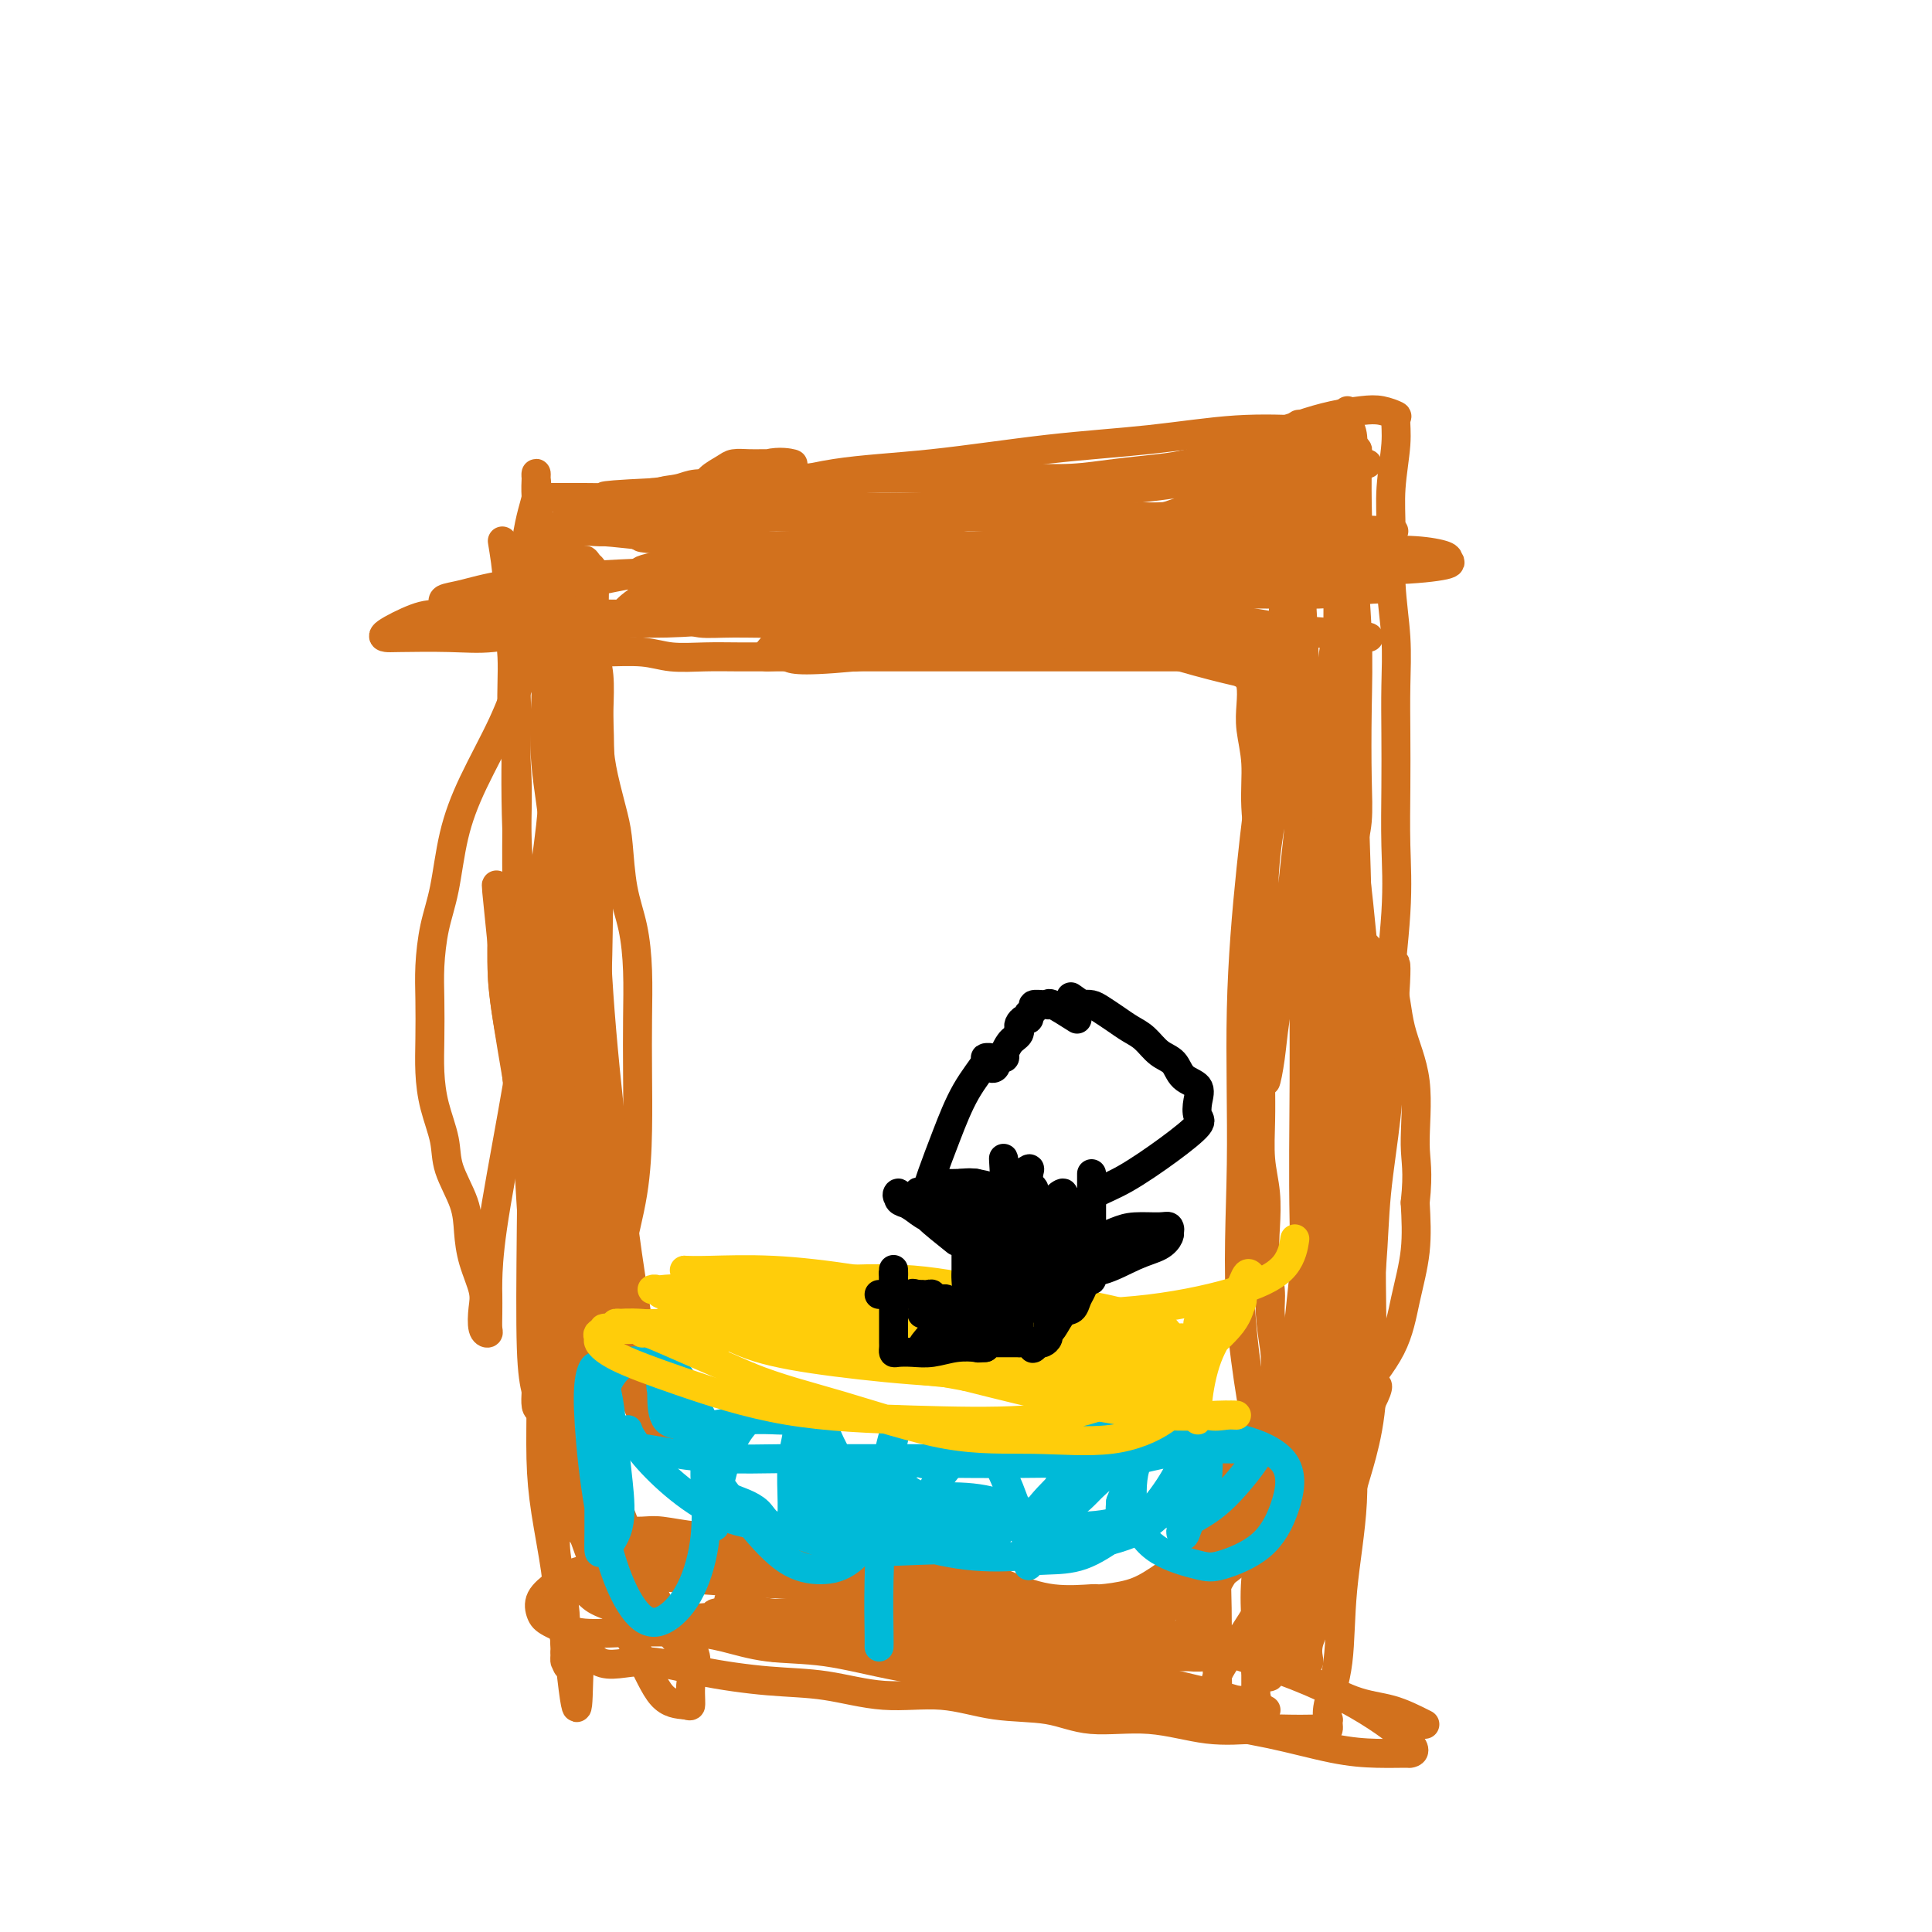 <svg viewBox='0 0 400 400' version='1.1' xmlns='http://www.w3.org/2000/svg' xmlns:xlink='http://www.w3.org/1999/xlink'><g fill='none' stroke='#D2711D' stroke-width='6' stroke-linecap='round' stroke-linejoin='round'><path d='M104,112c0.455,2.795 0.910,5.590 1,8c0.090,2.410 -0.186,4.434 0,7c0.186,2.566 0.835,5.672 1,9c0.165,3.328 -0.152,6.877 0,11c0.152,4.123 0.773,8.821 1,13c0.227,4.179 0.059,7.841 0,12c-0.059,4.159 -0.009,8.815 0,13c0.009,4.185 -0.023,7.899 0,12c0.023,4.101 0.101,8.590 0,13c-0.101,4.410 -0.382,8.742 0,13c0.382,4.258 1.426,8.441 2,13c0.574,4.559 0.679,9.494 1,14c0.321,4.506 0.859,8.583 1,13c0.141,4.417 -0.116,9.175 0,13c0.116,3.825 0.605,6.716 1,10c0.395,3.284 0.697,6.959 1,10c0.303,3.041 0.607,5.447 1,8c0.393,2.553 0.876,5.252 1,8c0.124,2.748 -0.110,5.544 0,8c0.110,2.456 0.565,4.571 1,7c0.435,2.429 0.851,5.173 1,7c0.149,1.827 0.030,2.737 0,4c-0.030,1.263 0.031,2.878 0,4c-0.031,1.122 -0.152,1.749 0,2c0.152,0.251 0.576,0.125 1,0'/><path d='M118,344c2.019,18.712 1.568,4.993 2,0c0.432,-4.993 1.748,-1.259 4,0c2.252,1.259 5.440,0.044 9,0c3.560,-0.044 7.491,1.082 12,2c4.509,0.918 9.597,1.626 14,2c4.403,0.374 8.121,0.413 12,1c3.879,0.587 7.918,1.720 12,2c4.082,0.280 8.208,-0.295 12,0c3.792,0.295 7.252,1.460 11,2c3.748,0.540 7.785,0.456 11,1c3.215,0.544 5.609,1.715 9,2c3.391,0.285 7.779,-0.316 12,0c4.221,0.316 8.276,1.549 12,2c3.724,0.451 7.117,0.122 10,0c2.883,-0.122 5.256,-0.035 7,0c1.744,0.035 2.860,0.019 4,0c1.140,-0.019 2.306,-0.042 3,0c0.694,0.042 0.916,0.150 1,0c0.084,-0.150 0.030,-0.556 0,-1c-0.030,-0.444 -0.034,-0.924 0,-1c0.034,-0.076 0.108,0.252 0,0c-0.108,-0.252 -0.398,-1.085 0,-3c0.398,-1.915 1.485,-4.913 2,-9c0.515,-4.087 0.456,-9.262 1,-15c0.544,-5.738 1.689,-12.039 2,-18c0.311,-5.961 -0.211,-11.582 0,-17c0.211,-5.418 1.156,-10.634 2,-16c0.844,-5.366 1.587,-10.882 2,-16c0.413,-5.118 0.496,-9.840 1,-15c0.504,-5.160 1.430,-10.760 2,-16c0.570,-5.240 0.785,-10.120 1,-15'/><path d='M288,216c2.105,-24.535 0.368,-14.873 0,-14c-0.368,0.873 0.633,-7.042 1,-13c0.367,-5.958 0.099,-9.958 0,-14c-0.099,-4.042 -0.030,-8.127 0,-12c0.030,-3.873 0.023,-7.534 0,-11c-0.023,-3.466 -0.060,-6.737 0,-10c0.060,-3.263 0.216,-6.518 0,-10c-0.216,-3.482 -0.805,-7.192 -1,-11c-0.195,-3.808 0.002,-7.713 0,-11c-0.002,-3.287 -0.205,-5.956 0,-9c0.205,-3.044 0.819,-6.462 1,-9c0.181,-2.538 -0.070,-4.194 0,-5c0.070,-0.806 0.461,-0.761 0,-1c-0.461,-0.239 -1.776,-0.763 -3,-1c-1.224,-0.237 -2.359,-0.187 -4,0c-1.641,0.187 -3.789,0.512 -6,1c-2.211,0.488 -4.485,1.139 -7,2c-2.515,0.861 -5.271,1.932 -8,3c-2.729,1.068 -5.430,2.132 -8,3c-2.570,0.868 -5.010,1.539 -7,2c-1.990,0.461 -3.529,0.712 -6,1c-2.471,0.288 -5.874,0.613 -9,1c-3.126,0.387 -5.977,0.836 -9,1c-3.023,0.164 -6.219,0.043 -10,0c-3.781,-0.043 -8.148,-0.009 -12,0c-3.852,0.009 -7.188,-0.009 -11,0c-3.812,0.009 -8.099,0.044 -12,0c-3.901,-0.044 -7.417,-0.166 -11,0c-3.583,0.166 -7.234,0.622 -11,1c-3.766,0.378 -7.647,0.680 -11,1c-3.353,0.320 -6.176,0.660 -9,1'/><path d='M135,102c-14.961,0.691 -8.864,0.917 -8,1c0.864,0.083 -3.506,0.022 -6,0c-2.494,-0.022 -3.112,-0.006 -4,0c-0.888,0.006 -2.047,0.002 -3,0c-0.953,-0.002 -1.701,-0.000 -2,0c-0.299,0.000 -0.150,0.000 0,0'/><path d='M112,133c0.406,0.847 0.812,1.695 2,2c1.188,0.305 3.159,0.068 5,0c1.841,-0.068 3.553,0.034 6,0c2.447,-0.034 5.629,-0.205 8,0c2.371,0.205 3.929,0.787 6,1c2.071,0.213 4.653,0.057 7,0c2.347,-0.057 4.459,-0.015 7,0c2.541,0.015 5.511,0.004 8,0c2.489,-0.004 4.497,-0.001 7,0c2.503,0.001 5.500,0.000 8,0c2.500,-0.000 4.504,-0.000 7,0c2.496,0.000 5.485,0.000 8,0c2.515,-0.000 4.554,-0.000 7,0c2.446,0.000 5.297,0.000 8,0c2.703,-0.000 5.257,-0.000 8,0c2.743,0.000 5.676,0.000 8,0c2.324,-0.000 4.040,-0.000 6,0c1.960,0.000 4.165,0.000 6,0c1.835,-0.000 3.302,-0.000 5,0c1.698,0.000 3.628,0.000 5,0c1.372,-0.000 2.186,-0.000 3,0'/><path d='M247,136c21.229,0.464 6.802,0.124 2,0c-4.802,-0.124 0.023,-0.033 2,0c1.977,0.033 1.107,0.008 1,0c-0.107,-0.008 0.550,-0.000 1,0c0.450,0.000 0.694,-0.007 1,0c0.306,0.007 0.673,0.029 1,0c0.327,-0.029 0.613,-0.108 1,0c0.387,0.108 0.874,0.405 1,1c0.126,0.595 -0.111,1.490 0,2c0.111,0.510 0.570,0.636 1,1c0.430,0.364 0.832,0.966 1,2c0.168,1.034 0.101,2.498 0,4c-0.101,1.502 -0.237,3.041 0,5c0.237,1.959 0.848,4.338 1,7c0.152,2.662 -0.155,5.605 0,9c0.155,3.395 0.774,7.240 1,11c0.226,3.760 0.061,7.434 0,11c-0.061,3.566 -0.016,7.024 0,10c0.016,2.976 0.003,5.470 0,8c-0.003,2.530 0.003,5.097 0,8c-0.003,2.903 -0.015,6.141 0,9c0.015,2.859 0.055,5.339 0,8c-0.055,2.661 -0.207,5.503 0,8c0.207,2.497 0.773,4.650 1,7c0.227,2.350 0.116,4.898 0,7c-0.116,2.102 -0.237,3.759 0,6c0.237,2.241 0.833,5.065 1,7c0.167,1.935 -0.095,2.981 0,5c0.095,2.019 0.548,5.009 1,8'/><path d='M264,280c0.777,21.808 0.219,9.327 0,6c-0.219,-3.327 -0.099,2.500 0,6c0.099,3.500 0.178,4.672 0,6c-0.178,1.328 -0.614,2.812 -1,4c-0.386,1.188 -0.722,2.079 -1,3c-0.278,0.921 -0.499,1.873 -1,3c-0.501,1.127 -1.282,2.428 -2,3c-0.718,0.572 -1.373,0.414 -2,1c-0.627,0.586 -1.224,1.915 -2,3c-0.776,1.085 -1.729,1.927 -3,3c-1.271,1.073 -2.860,2.378 -5,4c-2.140,1.622 -4.831,3.561 -7,5c-2.169,1.439 -3.817,2.379 -6,3c-2.183,0.621 -4.901,0.924 -6,1c-1.099,0.076 -0.579,-0.076 -2,0c-1.421,0.076 -4.783,0.381 -8,0c-3.217,-0.381 -6.290,-1.447 -10,-3c-3.710,-1.553 -8.058,-3.593 -12,-5c-3.942,-1.407 -7.480,-2.181 -11,-3c-3.520,-0.819 -7.022,-1.683 -10,-2c-2.978,-0.317 -5.430,-0.089 -8,0c-2.570,0.089 -5.256,0.038 -8,0c-2.744,-0.038 -5.546,-0.063 -8,0c-2.454,0.063 -4.561,0.213 -7,0c-2.439,-0.213 -5.210,-0.789 -7,-1c-1.790,-0.211 -2.599,-0.056 -4,0c-1.401,0.056 -3.395,0.012 -5,0c-1.605,-0.012 -2.822,0.007 -4,0c-1.178,-0.007 -2.317,-0.040 -3,0c-0.683,0.040 -0.909,0.154 -1,0c-0.091,-0.154 -0.045,-0.577 0,-1'/><path d='M120,316c-8.507,-0.911 -2.275,-2.187 0,-4c2.275,-1.813 0.592,-4.163 0,-8c-0.592,-3.837 -0.092,-9.161 1,-14c1.092,-4.839 2.776,-9.192 4,-14c1.224,-4.808 1.988,-10.071 3,-15c1.012,-4.929 2.272,-9.526 3,-14c0.728,-4.474 0.925,-8.827 1,-13c0.075,-4.173 0.027,-8.166 0,-12c-0.027,-3.834 -0.035,-7.508 0,-11c0.035,-3.492 0.112,-6.801 0,-10c-0.112,-3.199 -0.415,-6.290 -1,-9c-0.585,-2.710 -1.453,-5.041 -2,-8c-0.547,-2.959 -0.774,-6.547 -1,-9c-0.226,-2.453 -0.452,-3.772 -1,-6c-0.548,-2.228 -1.418,-5.365 -2,-8c-0.582,-2.635 -0.877,-4.769 -1,-7c-0.123,-2.231 -0.076,-4.558 0,-7c0.076,-2.442 0.179,-4.997 0,-7c-0.179,-2.003 -0.640,-3.452 -1,-5c-0.360,-1.548 -0.618,-3.194 -1,-4c-0.382,-0.806 -0.887,-0.771 -1,-1c-0.113,-0.229 0.165,-0.723 0,-1c-0.165,-0.277 -0.774,-0.338 -1,0c-0.226,0.338 -0.071,1.073 0,2c0.071,0.927 0.057,2.044 0,3c-0.057,0.956 -0.156,1.751 0,4c0.156,2.249 0.568,5.953 1,12c0.432,6.047 0.886,14.436 1,24c0.114,9.564 -0.110,20.304 0,30c0.110,9.696 0.555,18.348 1,27'/><path d='M123,231c0.621,20.222 0.674,19.778 1,24c0.326,4.222 0.926,13.109 2,19c1.074,5.891 2.621,8.785 4,12c1.379,3.215 2.589,6.751 4,9c1.411,2.249 3.021,3.212 4,4c0.979,0.788 1.325,1.400 1,1c-0.325,-0.400 -1.323,-1.812 -2,-3c-0.677,-1.188 -1.033,-2.151 -2,-7c-0.967,-4.849 -2.546,-13.583 -4,-23c-1.454,-9.417 -2.782,-19.518 -4,-30c-1.218,-10.482 -2.327,-21.347 -3,-31c-0.673,-9.653 -0.912,-18.096 -1,-26c-0.088,-7.904 -0.026,-15.269 0,-22c0.026,-6.731 0.017,-12.829 0,-18c-0.017,-5.171 -0.043,-9.416 0,-13c0.043,-3.584 0.156,-6.507 0,-8c-0.156,-1.493 -0.580,-1.556 -1,-2c-0.420,-0.444 -0.837,-1.268 -1,-1c-0.163,0.268 -0.072,1.627 0,3c0.072,1.373 0.125,2.758 0,5c-0.125,2.242 -0.428,5.340 0,10c0.428,4.660 1.585,10.883 2,19c0.415,8.117 0.086,18.128 0,29c-0.086,10.872 0.070,22.605 0,34c-0.070,11.395 -0.365,22.453 -1,32c-0.635,9.547 -1.610,17.585 -2,24c-0.390,6.415 -0.195,11.208 0,16'/><path d='M120,288c-0.448,13.283 -0.068,10.492 0,10c0.068,-0.492 -0.177,1.315 0,2c0.177,0.685 0.776,0.248 1,0c0.224,-0.248 0.072,-0.307 0,-1c-0.072,-0.693 -0.064,-2.021 0,-3c0.064,-0.979 0.185,-1.608 0,-6c-0.185,-4.392 -0.677,-12.548 -1,-22c-0.323,-9.452 -0.479,-20.199 -1,-32c-0.521,-11.801 -1.408,-24.657 -2,-36c-0.592,-11.343 -0.891,-21.175 -1,-30c-0.109,-8.825 -0.029,-16.643 0,-23c0.029,-6.357 0.008,-11.251 0,-16c-0.008,-4.749 -0.002,-9.351 0,-12c0.002,-2.649 0.001,-3.345 0,-4c-0.001,-0.655 -0.003,-1.268 0,-1c0.003,0.268 0.011,1.417 0,3c-0.011,1.583 -0.042,3.600 0,6c0.042,2.400 0.158,5.183 1,10c0.842,4.817 2.411,11.667 3,20c0.589,8.333 0.197,18.149 0,29c-0.197,10.851 -0.200,22.737 0,33c0.200,10.263 0.604,18.903 0,27c-0.604,8.097 -2.216,15.651 -3,22c-0.784,6.349 -0.738,11.491 -1,15c-0.262,3.509 -0.830,5.384 -1,7c-0.170,1.616 0.059,2.975 0,4c-0.059,1.025 -0.408,1.718 -1,2c-0.592,0.282 -1.429,0.153 -2,0c-0.571,-0.153 -0.878,-0.329 -1,-1c-0.122,-0.671 -0.061,-1.835 0,-3'/><path d='M111,288c-0.377,-1.582 -0.818,-3.537 -1,-9c-0.182,-5.463 -0.105,-14.433 0,-25c0.105,-10.567 0.238,-22.732 1,-34c0.762,-11.268 2.152,-21.640 3,-31c0.848,-9.360 1.156,-17.709 2,-25c0.844,-7.291 2.226,-13.524 3,-19c0.774,-5.476 0.940,-10.196 1,-14c0.060,-3.804 0.015,-6.694 0,-9c-0.015,-2.306 0.002,-4.029 0,-5c-0.002,-0.971 -0.021,-1.190 0,-1c0.021,0.190 0.083,0.790 0,2c-0.083,1.210 -0.310,3.032 0,5c0.310,1.968 1.157,4.084 2,8c0.843,3.916 1.680,9.634 2,18c0.320,8.366 0.121,19.380 0,31c-0.121,11.620 -0.165,23.845 -1,35c-0.835,11.155 -2.462,21.238 -4,30c-1.538,8.762 -2.986,16.202 -4,22c-1.014,5.798 -1.592,9.954 -2,13c-0.408,3.046 -0.645,4.982 -1,6c-0.355,1.018 -0.827,1.117 -1,1c-0.173,-0.117 -0.047,-0.452 0,-1c0.047,-0.548 0.014,-1.311 0,-2c-0.014,-0.689 -0.009,-1.304 0,-3c0.009,-1.696 0.023,-4.473 0,-8c-0.023,-3.527 -0.084,-7.804 0,-14c0.084,-6.196 0.311,-14.310 0,-24c-0.311,-9.690 -1.161,-20.955 -2,-32c-0.839,-11.045 -1.668,-21.870 -2,-31c-0.332,-9.130 -0.166,-16.565 0,-24'/><path d='M107,148c-0.862,-25.325 -0.518,-19.637 0,-21c0.518,-1.363 1.211,-9.776 2,-15c0.789,-5.224 1.675,-7.260 2,-9c0.325,-1.740 0.089,-3.185 0,-4c-0.089,-0.815 -0.032,-1.002 0,-1c0.032,0.002 0.038,0.192 0,1c-0.038,0.808 -0.119,2.235 0,4c0.119,1.765 0.437,3.868 1,7c0.563,3.132 1.370,7.294 2,13c0.630,5.706 1.083,12.956 2,22c0.917,9.044 2.298,19.882 3,30c0.702,10.118 0.725,19.517 1,29c0.275,9.483 0.802,19.052 1,28c0.198,8.948 0.067,17.276 0,25c-0.067,7.724 -0.070,14.844 0,21c0.070,6.156 0.212,11.347 0,16c-0.212,4.653 -0.778,8.767 -1,11c-0.222,2.233 -0.101,2.585 0,3c0.101,0.415 0.182,0.894 0,1c-0.182,0.106 -0.628,-0.160 -1,-1c-0.372,-0.840 -0.672,-2.252 -1,-3c-0.328,-0.748 -0.686,-0.830 -1,-3c-0.314,-2.170 -0.585,-6.428 -1,-12c-0.415,-5.572 -0.973,-12.458 -2,-21c-1.027,-8.542 -2.524,-18.739 -4,-28c-1.476,-9.261 -2.931,-17.587 -4,-24c-1.069,-6.413 -1.750,-10.915 -2,-15c-0.250,-4.085 -0.067,-7.754 0,-10c0.067,-2.246 0.019,-3.070 0,-3c-0.019,0.070 -0.010,1.035 0,2'/><path d='M104,191c-2.461,-17.172 -0.614,-1.602 0,5c0.614,6.602 -0.006,4.235 0,6c0.006,1.765 0.636,7.661 2,14c1.364,6.339 3.461,13.120 5,21c1.539,7.880 2.518,16.859 4,25c1.482,8.141 3.466,15.442 5,22c1.534,6.558 2.617,12.371 4,17c1.383,4.629 3.066,8.075 4,11c0.934,2.925 1.119,5.330 2,7c0.881,1.670 2.457,2.607 3,3c0.543,0.393 0.052,0.243 0,0c-0.052,-0.243 0.336,-0.580 0,-1c-0.336,-0.420 -1.394,-0.923 -2,-1c-0.606,-0.077 -0.758,0.273 -1,0c-0.242,-0.273 -0.574,-1.170 -1,-2c-0.426,-0.830 -0.947,-1.592 -1,-2c-0.053,-0.408 0.361,-0.463 0,-1c-0.361,-0.537 -1.498,-1.557 -3,-3c-1.502,-1.443 -3.370,-3.310 -5,-5c-1.630,-1.690 -3.022,-3.203 -4,-4c-0.978,-0.797 -1.543,-0.877 -2,-1c-0.457,-0.123 -0.807,-0.290 -1,0c-0.193,0.290 -0.229,1.035 0,2c0.229,0.965 0.724,2.150 2,4c1.276,1.850 3.334,4.366 5,8c1.666,3.634 2.941,8.386 5,13c2.059,4.614 4.900,9.088 7,13c2.100,3.912 3.457,7.260 5,9c1.543,1.740 3.271,1.870 5,2'/><path d='M142,353c0.998,0.330 0.994,0.154 1,0c0.006,-0.154 0.022,-0.285 0,-1c-0.022,-0.715 -0.081,-2.015 0,-3c0.081,-0.985 0.304,-1.654 0,-3c-0.304,-1.346 -1.134,-3.368 -3,-7c-1.866,-3.632 -4.766,-8.872 -7,-14c-2.234,-5.128 -3.800,-10.143 -6,-15c-2.200,-4.857 -5.035,-9.555 -7,-13c-1.965,-3.445 -3.062,-5.638 -4,-7c-0.938,-1.362 -1.718,-1.895 -2,-2c-0.282,-0.105 -0.065,0.216 0,1c0.065,0.784 -0.022,2.031 0,3c0.022,0.969 0.154,1.662 1,3c0.846,1.338 2.408,3.322 4,6c1.592,2.678 3.215,6.050 5,10c1.785,3.950 3.732,8.478 6,13c2.268,4.522 4.857,9.039 7,12c2.143,2.961 3.838,4.367 5,6c1.162,1.633 1.789,3.495 2,4c0.211,0.505 0.005,-0.345 0,-1c-0.005,-0.655 0.191,-1.113 0,-2c-0.191,-0.887 -0.768,-2.201 -1,-3c-0.232,-0.799 -0.117,-1.083 -1,-2c-0.883,-0.917 -2.763,-2.468 -5,-4c-2.237,-1.532 -4.832,-3.046 -7,-4c-2.168,-0.954 -3.911,-1.349 -6,-2c-2.089,-0.651 -4.524,-1.560 -6,-2c-1.476,-0.440 -1.993,-0.411 -2,0c-0.007,0.411 0.497,1.206 1,2'/><path d='M117,328c-2.543,-0.796 1.098,0.215 3,1c1.902,0.785 2.065,1.345 3,2c0.935,0.655 2.641,1.405 5,2c2.359,0.595 5.370,1.036 9,2c3.630,0.964 7.877,2.450 12,3c4.123,0.550 8.121,0.164 12,0c3.879,-0.164 7.638,-0.106 12,0c4.362,0.106 9.328,0.259 13,-1c3.672,-1.259 6.049,-3.931 7,-5c0.951,-1.069 0.475,-0.534 0,0'/><path d='M295,357c-2.297,-1.163 -4.594,-2.326 -7,-3c-2.406,-0.674 -4.922,-0.859 -8,-2c-3.078,-1.141 -6.719,-3.237 -11,-5c-4.281,-1.763 -9.203,-3.193 -15,-5c-5.797,-1.807 -12.468,-3.990 -20,-6c-7.532,-2.010 -15.924,-3.848 -24,-5c-8.076,-1.152 -15.835,-1.619 -24,-2c-8.165,-0.381 -16.735,-0.678 -24,-1c-7.265,-0.322 -13.223,-0.671 -18,-1c-4.777,-0.329 -8.373,-0.637 -11,-1c-2.627,-0.363 -4.287,-0.779 -5,-1c-0.713,-0.221 -0.481,-0.246 0,-1c0.481,-0.754 1.212,-2.237 2,-3c0.788,-0.763 1.635,-0.805 4,-1c2.365,-0.195 6.248,-0.541 13,0c6.752,0.541 16.371,1.969 28,4c11.629,2.031 25.266,4.663 40,8c14.734,3.337 30.565,7.377 42,11c11.435,3.623 18.473,6.827 24,10c5.527,3.173 9.542,6.313 11,8c1.458,1.687 0.360,1.921 0,2c-0.360,0.079 0.019,0.004 -1,0c-1.019,-0.004 -3.437,0.062 -6,0c-2.563,-0.062 -5.272,-0.253 -9,-1c-3.728,-0.747 -8.475,-2.051 -13,-3c-4.525,-0.949 -8.829,-1.544 -13,-3c-4.171,-1.456 -8.211,-3.772 -12,-5c-3.789,-1.228 -7.328,-1.369 -11,-2c-3.672,-0.631 -7.478,-1.752 -12,-3c-4.522,-1.248 -9.761,-2.624 -15,-4'/><path d='M200,342c-14.666,-3.621 -13.331,-2.672 -16,-3c-2.669,-0.328 -9.343,-1.932 -14,-3c-4.657,-1.068 -7.296,-1.599 -10,-2c-2.704,-0.401 -5.473,-0.671 -7,-1c-1.527,-0.329 -1.812,-0.717 -2,-1c-0.188,-0.283 -0.279,-0.459 0,-1c0.279,-0.541 0.927,-1.446 2,-2c1.073,-0.554 2.572,-0.758 4,-1c1.428,-0.242 2.786,-0.523 5,-1c2.214,-0.477 5.285,-1.152 10,0c4.715,1.152 11.073,4.130 19,7c7.927,2.870 17.422,5.630 26,8c8.578,2.370 16.237,4.348 23,6c6.763,1.652 12.630,2.976 16,4c3.370,1.024 4.245,1.749 5,2c0.755,0.251 1.392,0.030 1,0c-0.392,-0.030 -1.812,0.131 -3,0c-1.188,-0.131 -2.143,-0.555 -4,-1c-1.857,-0.445 -4.616,-0.913 -7,-1c-2.384,-0.087 -4.392,0.207 -7,0c-2.608,-0.207 -5.816,-0.914 -10,-1c-4.184,-0.086 -9.344,0.448 -14,0c-4.656,-0.448 -8.810,-1.878 -14,-3c-5.190,-1.122 -11.418,-1.937 -17,-3c-5.582,-1.063 -10.519,-2.375 -15,-3c-4.481,-0.625 -8.507,-0.562 -12,-1c-3.493,-0.438 -6.452,-1.375 -9,-2c-2.548,-0.625 -4.686,-0.937 -6,-1c-1.314,-0.063 -1.804,0.125 -2,0c-0.196,-0.125 -0.098,-0.562 0,-1'/><path d='M142,337c-11.339,-2.559 -2.185,-1.957 2,-2c4.185,-0.043 3.401,-0.731 4,-1c0.599,-0.269 2.580,-0.118 5,0c2.420,0.118 5.278,0.202 9,0c3.722,-0.202 8.309,-0.691 15,0c6.691,0.691 15.486,2.563 24,4c8.514,1.437 16.747,2.437 23,3c6.253,0.563 10.527,0.687 14,1c3.473,0.313 6.145,0.816 8,1c1.855,0.184 2.894,0.049 4,0c1.106,-0.049 2.279,-0.013 3,0c0.721,0.013 0.988,0.004 1,0c0.012,-0.004 -0.233,-0.001 -2,0c-1.767,0.001 -5.057,0.001 -8,0c-2.943,-0.001 -5.541,-0.002 -8,0c-2.459,0.002 -4.781,0.008 -8,0c-3.219,-0.008 -7.337,-0.029 -11,0c-3.663,0.029 -6.871,0.109 -11,0c-4.129,-0.109 -9.179,-0.408 -14,-1c-4.821,-0.592 -9.414,-1.477 -15,-2c-5.586,-0.523 -12.165,-0.682 -18,-1c-5.835,-0.318 -10.926,-0.794 -16,-1c-5.074,-0.206 -10.133,-0.141 -14,0c-3.867,0.141 -6.544,0.358 -9,0c-2.456,-0.358 -4.691,-1.290 -6,-2c-1.309,-0.710 -1.690,-1.199 -2,-2c-0.310,-0.801 -0.547,-1.916 0,-3c0.547,-1.084 1.878,-2.138 3,-3c1.122,-0.862 2.035,-1.532 3,-2c0.965,-0.468 1.983,-0.734 3,-1'/><path d='M121,325c2.348,-0.926 3.719,-0.240 6,0c2.281,0.240 5.473,0.035 12,0c6.527,-0.035 16.389,0.099 26,1c9.611,0.901 18.969,2.570 27,4c8.031,1.430 14.733,2.622 20,4c5.267,1.378 9.098,2.944 12,4c2.902,1.056 4.874,1.604 7,2c2.126,0.396 4.405,0.642 6,1c1.595,0.358 2.505,0.828 3,1c0.495,0.172 0.575,0.046 1,0c0.425,-0.046 1.194,-0.012 1,0c-0.194,0.012 -1.350,0.003 -3,0c-1.650,-0.003 -3.792,-0.001 -6,0c-2.208,0.001 -4.482,-0.000 -7,0c-2.518,0.000 -5.280,0.001 -8,0c-2.720,-0.001 -5.399,-0.004 -8,0c-2.601,0.004 -5.123,0.015 -8,0c-2.877,-0.015 -6.109,-0.057 -9,0c-2.891,0.057 -5.440,0.211 -8,0c-2.560,-0.211 -5.130,-0.788 -8,-1c-2.870,-0.212 -6.040,-0.060 -9,0c-2.960,0.060 -5.711,0.027 -7,0c-1.289,-0.027 -1.116,-0.048 -1,0c0.116,0.048 0.176,0.164 1,0c0.824,-0.164 2.411,-0.607 4,-1c1.589,-0.393 3.178,-0.734 5,-1c1.822,-0.266 3.875,-0.456 5,-1c1.125,-0.544 1.321,-1.441 2,-2c0.679,-0.559 1.839,-0.779 3,-1'/><path d='M180,335c3.053,-1.155 1.186,-1.041 2,-1c0.814,0.041 4.309,0.009 7,0c2.691,-0.009 4.580,0.004 7,0c2.420,-0.004 5.373,-0.027 8,0c2.627,0.027 4.927,0.102 7,0c2.073,-0.102 3.917,-0.383 5,0c1.083,0.383 1.405,1.429 2,2c0.595,0.571 1.464,0.667 2,1c0.536,0.333 0.737,0.904 1,1c0.263,0.096 0.586,-0.281 1,0c0.414,0.281 0.920,1.221 2,2c1.080,0.779 2.736,1.399 4,2c1.264,0.601 2.137,1.184 4,2c1.863,0.816 4.715,1.864 7,3c2.285,1.136 4.003,2.358 6,3c1.997,0.642 4.272,0.704 6,1c1.728,0.296 2.908,0.826 4,1c1.092,0.174 2.096,-0.009 3,0c0.904,0.009 1.706,0.210 2,0c0.294,-0.210 0.079,-0.829 0,-1c-0.079,-0.171 -0.021,0.108 0,0c0.021,-0.108 0.006,-0.603 0,-1c-0.006,-0.397 -0.002,-0.698 0,-1c0.002,-0.302 0.000,-0.607 0,-1c-0.000,-0.393 -0.000,-0.875 0,-1c0.000,-0.125 0.000,0.107 0,0c-0.000,-0.107 -0.000,-0.554 0,-1'/><path d='M260,346c0.002,-0.732 0.006,-0.561 0,-1c-0.006,-0.439 -0.021,-1.486 0,-3c0.021,-1.514 0.078,-3.495 0,-6c-0.078,-2.505 -0.292,-5.535 0,-9c0.292,-3.465 1.090,-7.365 3,-11c1.910,-3.635 4.932,-7.006 7,-10c2.068,-2.994 3.183,-5.611 5,-8c1.817,-2.389 4.337,-4.550 6,-6c1.663,-1.450 2.468,-2.189 3,-3c0.532,-0.811 0.789,-1.694 1,-2c0.211,-0.306 0.375,-0.033 0,1c-0.375,1.033 -1.289,2.828 -3,6c-1.711,3.172 -4.220,7.722 -7,13c-2.780,5.278 -5.831,11.285 -9,17c-3.169,5.715 -6.456,11.137 -9,15c-2.544,3.863 -4.343,6.166 -5,8c-0.657,1.834 -0.170,3.199 0,3c0.170,-0.199 0.024,-1.963 0,-5c-0.024,-3.037 0.074,-7.347 0,-12c-0.074,-4.653 -0.319,-9.649 0,-14c0.319,-4.351 1.201,-8.056 2,-11c0.799,-2.944 1.514,-5.127 2,-7c0.486,-1.873 0.743,-3.437 1,-5'/><path d='M257,296c1.332,-4.075 2.160,-2.764 3,-3c0.840,-0.236 1.690,-2.019 2,-3c0.310,-0.981 0.078,-1.161 0,-1c-0.078,0.161 -0.002,0.664 0,1c0.002,0.336 -0.071,0.505 0,1c0.071,0.495 0.287,1.315 0,3c-0.287,1.685 -1.077,4.233 -2,7c-0.923,2.767 -1.978,5.753 -3,9c-1.022,3.247 -2.011,6.757 -3,10c-0.989,3.243 -1.978,6.221 -3,9c-1.022,2.779 -2.079,5.358 -3,7c-0.921,1.642 -1.707,2.346 -2,3c-0.293,0.654 -0.091,1.257 0,1c0.091,-0.257 0.073,-1.375 0,-2c-0.073,-0.625 -0.202,-0.756 0,-1c0.202,-0.244 0.735,-0.602 1,-1c0.265,-0.398 0.263,-0.836 1,-2c0.737,-1.164 2.212,-3.054 4,-6c1.788,-2.946 3.888,-6.947 6,-10c2.112,-3.053 4.236,-5.159 6,-7c1.764,-1.841 3.167,-3.419 4,-4c0.833,-0.581 1.095,-0.166 1,0c-0.095,0.166 -0.548,0.083 -1,0'/><path d='M268,307c2.905,-4.966 -0.834,-1.381 -2,0c-1.166,1.381 0.241,0.559 0,1c-0.241,0.441 -2.131,2.146 -3,3c-0.869,0.854 -0.718,0.859 -2,2c-1.282,1.141 -3.996,3.418 -7,6c-3.004,2.582 -6.297,5.468 -10,8c-3.703,2.532 -7.817,4.711 -11,7c-3.183,2.289 -5.435,4.687 -7,6c-1.565,1.313 -2.443,1.541 -3,2c-0.557,0.459 -0.795,1.151 -1,2c-0.205,0.849 -0.379,1.856 0,2c0.379,0.144 1.311,-0.574 2,-1c0.689,-0.426 1.136,-0.558 2,-1c0.864,-0.442 2.146,-1.192 3,-2c0.854,-0.808 1.280,-1.675 3,-3c1.720,-1.325 4.734,-3.110 8,-5c3.266,-1.890 6.786,-3.887 10,-6c3.214,-2.113 6.124,-4.341 8,-6c1.876,-1.659 2.720,-2.747 4,-4c1.280,-1.253 2.996,-2.669 4,-4c1.004,-1.331 1.294,-2.575 2,-4c0.706,-1.425 1.827,-3.031 3,-5c1.173,-1.969 2.399,-4.301 4,-7c1.601,-2.699 3.578,-5.765 6,-9c2.422,-3.235 5.288,-6.640 7,-10c1.712,-3.360 2.269,-6.674 3,-10c0.731,-3.326 1.638,-6.665 2,-10c0.362,-3.335 0.181,-6.668 0,-10'/><path d='M293,249c0.729,-6.712 0.053,-8.491 0,-12c-0.053,-3.509 0.519,-8.748 0,-13c-0.519,-4.252 -2.128,-7.518 -3,-11c-0.872,-3.482 -1.008,-7.178 -2,-10c-0.992,-2.822 -2.840,-4.768 -4,-6c-1.160,-1.232 -1.631,-1.750 -2,-2c-0.369,-0.250 -0.636,-0.232 -1,0c-0.364,0.232 -0.824,0.677 -1,2c-0.176,1.323 -0.066,3.524 0,5c0.066,1.476 0.090,2.225 0,4c-0.090,1.775 -0.293,4.575 -1,9c-0.707,4.425 -1.920,10.477 -3,18c-1.080,7.523 -2.029,16.519 -3,25c-0.971,8.481 -1.963,16.449 -3,24c-1.037,7.551 -2.119,14.686 -3,21c-0.881,6.314 -1.560,11.806 -2,17c-0.440,5.194 -0.640,10.088 -1,14c-0.360,3.912 -0.881,6.842 -1,9c-0.119,2.158 0.165,3.544 0,4c-0.165,0.456 -0.779,-0.019 -1,0c-0.221,0.019 -0.050,0.533 0,0c0.050,-0.533 -0.020,-2.112 0,-4c0.020,-1.888 0.131,-4.086 0,-5c-0.131,-0.914 -0.503,-0.544 0,-4c0.503,-3.456 1.880,-10.740 3,-20c1.120,-9.260 1.984,-20.498 3,-31c1.016,-10.502 2.184,-20.267 3,-30c0.816,-9.733 1.281,-19.434 2,-28c0.719,-8.566 1.694,-15.999 2,-23c0.306,-7.001 -0.055,-13.572 0,-20c0.055,-6.428 0.528,-12.714 1,-19'/><path d='M276,163c2.011,-30.872 0.540,-16.054 0,-12c-0.540,4.054 -0.147,-2.658 0,-6c0.147,-3.342 0.048,-3.316 0,-3c-0.048,0.316 -0.046,0.920 0,2c0.046,1.080 0.135,2.636 0,4c-0.135,1.364 -0.495,2.534 0,6c0.495,3.466 1.845,9.226 3,16c1.155,6.774 2.115,14.561 3,24c0.885,9.439 1.696,20.529 2,30c0.304,9.471 0.103,17.323 0,25c-0.103,7.677 -0.108,15.179 0,22c0.108,6.821 0.327,12.963 0,18c-0.327,5.037 -1.202,8.971 -2,12c-0.798,3.029 -1.520,5.153 -2,7c-0.480,1.847 -0.717,3.416 -1,4c-0.283,0.584 -0.610,0.183 -1,0c-0.390,-0.183 -0.843,-0.149 -1,-1c-0.157,-0.851 -0.018,-2.587 0,-4c0.018,-1.413 -0.086,-2.503 0,-4c0.086,-1.497 0.362,-3.399 0,-9c-0.362,-5.601 -1.363,-14.899 -2,-25c-0.637,-10.101 -0.910,-21.005 -1,-31c-0.090,-9.995 0.004,-19.080 0,-27c-0.004,-7.920 -0.106,-14.675 0,-21c0.106,-6.325 0.421,-12.220 1,-17c0.579,-4.780 1.423,-8.446 2,-11c0.577,-2.554 0.886,-3.995 1,-5c0.114,-1.005 0.033,-1.573 0,-1c-0.033,0.573 -0.016,2.286 0,4'/><path d='M278,160c0.033,1.131 0.114,2.458 0,5c-0.114,2.542 -0.423,6.298 0,12c0.423,5.702 1.579,13.350 2,22c0.421,8.650 0.107,18.301 0,28c-0.107,9.699 -0.007,19.444 0,28c0.007,8.556 -0.078,15.922 0,23c0.078,7.078 0.319,13.869 0,20c-0.319,6.131 -1.199,11.604 -2,16c-0.801,4.396 -1.524,7.716 -2,10c-0.476,2.284 -0.706,3.531 -1,5c-0.294,1.469 -0.653,3.159 -1,4c-0.347,0.841 -0.681,0.834 -1,1c-0.319,0.166 -0.622,0.507 -1,0c-0.378,-0.507 -0.832,-1.861 -1,-3c-0.168,-1.139 -0.049,-2.065 0,-3c0.049,-0.935 0.027,-1.881 0,-4c-0.027,-2.119 -0.060,-5.411 0,-12c0.060,-6.589 0.213,-16.476 0,-27c-0.213,-10.524 -0.794,-21.687 -1,-32c-0.206,-10.313 -0.039,-19.777 0,-29c0.039,-9.223 -0.049,-18.205 0,-27c0.049,-8.795 0.237,-17.404 1,-25c0.763,-7.596 2.103,-14.181 3,-20c0.897,-5.819 1.351,-10.872 2,-16c0.649,-5.128 1.494,-10.330 2,-14c0.506,-3.670 0.672,-5.809 1,-7c0.328,-1.191 0.819,-1.436 1,-1c0.181,0.436 0.052,1.553 0,3c-0.052,1.447 -0.026,3.223 0,5'/><path d='M280,122c0.171,2.388 0.099,4.859 0,10c-0.099,5.141 -0.224,12.951 0,23c0.224,10.049 0.797,22.338 1,34c0.203,11.662 0.037,22.697 0,33c-0.037,10.303 0.056,19.874 0,29c-0.056,9.126 -0.261,17.809 -1,26c-0.739,8.191 -2.011,15.891 -3,23c-0.989,7.109 -1.694,13.627 -2,19c-0.306,5.373 -0.215,9.601 -1,13c-0.785,3.399 -2.448,5.970 -3,8c-0.552,2.030 0.006,3.520 0,4c-0.006,0.480 -0.577,-0.049 -1,0c-0.423,0.049 -0.698,0.675 -1,0c-0.302,-0.675 -0.632,-2.650 -1,-4c-0.368,-1.350 -0.774,-2.076 -1,-3c-0.226,-0.924 -0.272,-2.045 -1,-7c-0.728,-4.955 -2.137,-13.745 -4,-24c-1.863,-10.255 -4.179,-21.976 -5,-33c-0.821,-11.024 -0.147,-21.351 0,-32c0.147,-10.649 -0.235,-21.621 0,-32c0.235,-10.379 1.085,-20.166 2,-29c0.915,-8.834 1.895,-16.715 3,-24c1.105,-7.285 2.335,-13.975 3,-20c0.665,-6.025 0.767,-11.384 1,-16c0.233,-4.616 0.598,-8.489 1,-12c0.402,-3.511 0.840,-6.659 1,-9c0.160,-2.341 0.043,-3.875 0,-5c-0.043,-1.125 -0.012,-1.841 0,-2c0.012,-0.159 0.003,0.240 0,1c-0.003,0.760 -0.002,1.880 0,3'/><path d='M268,96c1.714,-17.028 0.499,-3.098 0,3c-0.499,6.098 -0.283,4.362 0,6c0.283,1.638 0.634,6.648 1,12c0.366,5.352 0.746,11.045 1,18c0.254,6.955 0.381,15.173 0,23c-0.381,7.827 -1.269,15.264 -2,22c-0.731,6.736 -1.306,12.771 -2,18c-0.694,5.229 -1.506,9.653 -2,13c-0.494,3.347 -0.668,5.616 -1,8c-0.332,2.384 -0.820,4.884 -1,5c-0.180,0.116 -0.052,-2.150 0,-4c0.052,-1.850 0.028,-3.283 0,-4c-0.028,-0.717 -0.059,-0.719 0,-3c0.059,-2.281 0.208,-6.843 0,-13c-0.208,-6.157 -0.772,-13.911 0,-22c0.772,-8.089 2.879,-16.514 4,-24c1.121,-7.486 1.255,-14.032 2,-20c0.745,-5.968 2.101,-11.359 3,-16c0.899,-4.641 1.341,-8.531 2,-12c0.659,-3.469 1.535,-6.518 2,-9c0.465,-2.482 0.521,-4.398 1,-6c0.479,-1.602 1.382,-2.889 2,-4c0.618,-1.111 0.950,-2.046 1,-2c0.050,0.046 -0.182,1.074 0,2c0.182,0.926 0.780,1.749 1,3c0.220,1.251 0.063,2.929 0,5c-0.063,2.071 -0.031,4.536 0,7'/><path d='M280,102c0.249,4.215 -0.128,7.252 0,12c0.128,4.748 0.763,11.206 1,17c0.237,5.794 0.078,10.923 0,16c-0.078,5.077 -0.073,10.102 0,14c0.073,3.898 0.216,6.669 0,9c-0.216,2.331 -0.790,4.224 -1,6c-0.210,1.776 -0.056,3.437 0,4c0.056,0.563 0.015,0.029 0,0c-0.015,-0.029 -0.004,0.449 0,0c0.004,-0.449 0.001,-1.824 0,-3c-0.001,-1.176 -0.001,-2.151 0,-3c0.001,-0.849 0.004,-1.570 0,-3c-0.004,-1.430 -0.015,-3.569 0,-7c0.015,-3.431 0.057,-8.156 0,-14c-0.057,-5.844 -0.212,-12.809 0,-19c0.212,-6.191 0.790,-11.610 1,-16c0.210,-4.390 0.053,-7.751 0,-11c-0.053,-3.249 0.000,-6.384 0,-8c-0.000,-1.616 -0.053,-1.712 0,-2c0.053,-0.288 0.210,-0.767 0,-1c-0.210,-0.233 -0.788,-0.219 -1,0c-0.212,0.219 -0.057,0.642 0,1c0.057,0.358 0.015,0.650 0,1c-0.015,0.350 -0.004,0.760 0,1c0.004,0.240 0.001,0.312 0,1c-0.001,0.688 -0.000,1.993 0,3c0.000,1.007 0.000,1.716 0,3c-0.000,1.284 -0.000,3.142 0,5'/><path d='M280,108c-0.147,3.950 -0.015,6.325 0,10c0.015,3.675 -0.087,8.650 0,13c0.087,4.350 0.363,8.075 0,11c-0.363,2.925 -1.365,5.048 -2,7c-0.635,1.952 -0.902,3.731 -1,4c-0.098,0.269 -0.026,-0.974 0,-2c0.026,-1.026 0.007,-1.836 0,-3c-0.007,-1.164 -0.003,-2.682 0,-4c0.003,-1.318 0.005,-2.438 0,-5c-0.005,-2.562 -0.015,-6.568 0,-11c0.015,-4.432 0.057,-9.289 0,-14c-0.057,-4.711 -0.213,-9.274 0,-13c0.213,-3.726 0.795,-6.615 1,-9c0.205,-2.385 0.031,-4.268 0,-5c-0.031,-0.732 0.079,-0.314 0,0c-0.079,0.314 -0.349,0.525 -1,1c-0.651,0.475 -1.683,1.214 -2,2c-0.317,0.786 0.081,1.618 0,2c-0.081,0.382 -0.642,0.315 -1,1c-0.358,0.685 -0.514,2.124 -1,3c-0.486,0.876 -1.301,1.190 -2,2c-0.699,0.810 -1.281,2.116 -2,3c-0.719,0.884 -1.573,1.347 -3,2c-1.427,0.653 -3.427,1.495 -6,2c-2.573,0.505 -5.721,0.671 -9,1c-3.279,0.329 -6.691,0.819 -11,1c-4.309,0.181 -9.517,0.052 -14,0c-4.483,-0.052 -8.242,-0.026 -12,0'/><path d='M214,107c-9.312,0.309 -9.592,0.081 -12,0c-2.408,-0.081 -6.945,-0.014 -11,0c-4.055,0.014 -7.630,-0.025 -12,0c-4.370,0.025 -9.535,0.116 -14,0c-4.465,-0.116 -8.229,-0.437 -12,0c-3.771,0.437 -7.549,1.634 -11,2c-3.451,0.366 -6.575,-0.098 -9,0c-2.425,0.098 -4.149,0.759 -6,1c-1.851,0.241 -3.827,0.064 -5,0c-1.173,-0.064 -1.544,-0.013 -2,0c-0.456,0.013 -0.998,-0.010 -1,0c-0.002,0.010 0.538,0.055 1,0c0.462,-0.055 0.848,-0.208 4,0c3.152,0.208 9.069,0.778 17,2c7.931,1.222 17.876,3.096 29,4c11.124,0.904 23.425,0.838 34,1c10.575,0.162 19.422,0.552 26,0c6.578,-0.552 10.888,-2.045 14,-3c3.112,-0.955 5.027,-1.370 6,-2c0.973,-0.630 1.005,-1.473 1,-2c-0.005,-0.527 -0.047,-0.737 -1,-1c-0.953,-0.263 -2.819,-0.577 -5,-1c-2.181,-0.423 -4.679,-0.954 -8,-1c-3.321,-0.046 -7.464,0.394 -13,0c-5.536,-0.394 -12.464,-1.622 -20,-2c-7.536,-0.378 -15.681,0.095 -22,0c-6.319,-0.095 -10.812,-0.757 -15,-1c-4.188,-0.243 -8.071,-0.065 -11,0c-2.929,0.065 -4.904,0.018 -7,0c-2.096,-0.018 -4.313,-0.005 -6,0c-1.687,0.005 -2.843,0.003 -4,0'/><path d='M139,104c-15.854,-0.350 -6.488,0.275 -3,0c3.488,-0.275 1.099,-1.449 1,-2c-0.099,-0.551 2.092,-0.479 4,-1c1.908,-0.521 3.534,-1.635 9,0c5.466,1.635 14.770,6.018 27,11c12.230,4.982 27.384,10.563 40,15c12.616,4.437 22.695,7.729 31,10c8.305,2.271 14.838,3.522 18,4c3.162,0.478 2.954,0.182 3,0c0.046,-0.182 0.346,-0.250 0,-1c-0.346,-0.750 -1.339,-2.182 -3,-3c-1.661,-0.818 -3.991,-1.022 -7,-2c-3.009,-0.978 -6.698,-2.731 -11,-4c-4.302,-1.269 -9.217,-2.053 -15,-3c-5.783,-0.947 -12.434,-2.058 -19,-3c-6.566,-0.942 -13.045,-1.717 -19,-2c-5.955,-0.283 -11.384,-0.075 -16,0c-4.616,0.075 -8.417,0.016 -12,0c-3.583,-0.016 -6.948,0.011 -10,0c-3.052,-0.011 -5.792,-0.060 -8,0c-2.208,0.060 -3.884,0.228 -6,0c-2.116,-0.228 -4.671,-0.852 -6,-1c-1.329,-0.148 -1.431,0.182 -2,0c-0.569,-0.182 -1.606,-0.875 -2,-1c-0.394,-0.125 -0.144,0.317 0,0c0.144,-0.317 0.183,-1.394 0,-2c-0.183,-0.606 -0.588,-0.740 0,-1c0.588,-0.260 2.168,-0.646 4,-1c1.832,-0.354 3.916,-0.677 6,-1'/><path d='M143,116c4.013,-0.370 9.044,-0.295 16,0c6.956,0.295 15.837,0.811 26,2c10.163,1.189 21.607,3.052 32,4c10.393,0.948 19.733,0.982 27,1c7.267,0.018 12.460,0.019 16,0c3.540,-0.019 5.429,-0.059 6,0c0.571,0.059 -0.174,0.218 -2,0c-1.826,-0.218 -4.733,-0.811 -8,-1c-3.267,-0.189 -6.892,0.026 -12,0c-5.108,-0.026 -11.697,-0.294 -34,1c-22.303,1.294 -60.318,4.151 -81,6c-20.682,1.849 -24.030,2.691 -27,3c-2.970,0.309 -5.562,0.087 -9,0c-3.438,-0.087 -7.723,-0.037 -10,0c-2.277,0.037 -2.546,0.062 -3,0c-0.454,-0.062 -1.093,-0.211 0,-1c1.093,-0.789 3.916,-2.218 6,-3c2.084,-0.782 3.427,-0.916 8,-1c4.573,-0.084 12.377,-0.118 22,0c9.623,0.118 21.066,0.386 33,0c11.934,-0.386 24.358,-1.428 37,-2c12.642,-0.572 25.500,-0.674 37,-1c11.500,-0.326 21.641,-0.876 30,-1c8.359,-0.124 14.935,0.177 20,0c5.065,-0.177 8.620,-0.832 11,-1c2.380,-0.168 3.586,0.151 3,0c-0.586,-0.151 -2.966,-0.771 -5,-1c-2.034,-0.229 -3.724,-0.065 -7,0c-3.276,0.065 -8.138,0.033 -13,0'/><path d='M262,121c-6.607,-0.197 -10.625,-0.191 -17,0c-6.375,0.191 -15.107,0.566 -23,1c-7.893,0.434 -14.947,0.925 -22,1c-7.053,0.075 -14.104,-0.267 -20,0c-5.896,0.267 -10.637,1.143 -15,2c-4.363,0.857 -8.346,1.694 -12,2c-3.654,0.306 -6.977,0.080 -10,0c-3.023,-0.080 -5.745,-0.014 -8,0c-2.255,0.014 -4.043,-0.024 -5,0c-0.957,0.024 -1.083,0.109 -1,0c0.083,-0.109 0.376,-0.412 1,-1c0.624,-0.588 1.578,-1.462 3,-2c1.422,-0.538 3.313,-0.739 6,-1c2.687,-0.261 6.169,-0.582 12,-1c5.831,-0.418 14.011,-0.934 24,-1c9.989,-0.066 21.788,0.319 34,0c12.212,-0.319 24.838,-1.342 35,-2c10.162,-0.658 17.862,-0.950 25,-1c7.138,-0.050 13.715,0.140 19,0c5.285,-0.140 9.277,-0.612 11,-1c1.723,-0.388 1.178,-0.691 1,-1c-0.178,-0.309 0.011,-0.622 -1,-1c-1.011,-0.378 -3.221,-0.819 -6,-1c-2.779,-0.181 -6.125,-0.101 -11,0c-4.875,0.101 -11.277,0.223 -20,0c-8.723,-0.223 -19.767,-0.791 -31,-1c-11.233,-0.209 -22.656,-0.059 -32,0c-9.344,0.059 -16.608,0.026 -23,0c-6.392,-0.026 -11.913,-0.045 -16,0c-4.087,0.045 -6.739,0.156 -9,0c-2.261,-0.156 -4.130,-0.578 -6,-1'/><path d='M145,112c-23.300,-0.677 -7.551,-1.370 -2,-2c5.551,-0.630 0.905,-1.198 0,-2c-0.905,-0.802 1.932,-1.838 4,-3c2.068,-1.162 3.369,-2.451 5,-3c1.631,-0.549 3.593,-0.359 7,-1c3.407,-0.641 8.260,-2.113 14,-3c5.740,-0.887 12.368,-1.190 20,-2c7.632,-0.810 16.268,-2.126 24,-3c7.732,-0.874 14.559,-1.306 21,-2c6.441,-0.694 12.496,-1.650 18,-2c5.504,-0.350 10.458,-0.093 14,0c3.542,0.093 5.671,0.021 7,0c1.329,-0.021 1.859,0.009 2,0c0.141,-0.009 -0.106,-0.058 -1,0c-0.894,0.058 -2.435,0.223 -5,1c-2.565,0.777 -6.155,2.164 -10,3c-3.845,0.836 -7.945,1.119 -16,3c-8.055,1.881 -20.067,5.360 -32,8c-11.933,2.640 -23.789,4.441 -33,6c-9.211,1.559 -15.778,2.876 -22,4c-6.222,1.124 -12.098,2.056 -18,3c-5.902,0.944 -11.829,1.900 -17,3c-5.171,1.100 -9.584,2.344 -14,3c-4.416,0.656 -8.834,0.723 -12,1c-3.166,0.277 -5.081,0.762 -6,1c-0.919,0.238 -0.843,0.229 -1,0c-0.157,-0.229 -0.548,-0.677 0,-1c0.548,-0.323 2.033,-0.519 4,-1c1.967,-0.481 4.414,-1.245 9,-2c4.586,-0.755 11.310,-1.501 20,-2c8.690,-0.499 19.345,-0.749 30,-1'/><path d='M155,118c14.056,-1.071 24.195,-2.248 36,-3c11.805,-0.752 25.274,-1.077 37,-2c11.726,-0.923 21.708,-2.443 30,-3c8.292,-0.557 14.895,-0.152 20,0c5.105,0.152 8.713,0.049 10,0c1.287,-0.049 0.251,-0.046 0,0c-0.251,0.046 0.281,0.134 -1,0c-1.281,-0.134 -4.374,-0.489 -8,0c-3.626,0.489 -7.786,1.822 -15,3c-7.214,1.178 -17.484,2.200 -29,4c-11.516,1.800 -24.279,4.377 -35,6c-10.721,1.623 -19.398,2.293 -27,3c-7.602,0.707 -14.127,1.451 -20,2c-5.873,0.549 -11.093,0.902 -15,1c-3.907,0.098 -6.502,-0.058 -8,0c-1.498,0.058 -1.899,0.331 -2,0c-0.101,-0.331 0.096,-1.265 1,-2c0.904,-0.735 2.513,-1.270 4,-2c1.487,-0.730 2.850,-1.654 6,-2c3.150,-0.346 8.086,-0.114 14,0c5.914,0.114 12.806,0.111 21,0c8.194,-0.111 17.691,-0.331 26,0c8.309,0.331 15.431,1.214 22,2c6.569,0.786 12.586,1.476 16,2c3.414,0.524 4.224,0.881 5,1c0.776,0.119 1.518,-0.001 1,0c-0.518,0.001 -2.296,0.122 -4,0c-1.704,-0.122 -3.333,-0.486 -6,0c-2.667,0.486 -6.372,1.823 -12,3c-5.628,1.177 -13.179,2.193 -21,3c-7.821,0.807 -15.910,1.403 -24,2'/><path d='M177,136c-13.148,1.234 -13.018,0.317 -14,0c-0.982,-0.317 -3.077,-0.036 -4,0c-0.923,0.036 -0.673,-0.172 0,-1c0.673,-0.828 1.769,-2.274 3,-3c1.231,-0.726 2.596,-0.731 5,-1c2.404,-0.269 5.846,-0.803 11,-1c5.154,-0.197 12.019,-0.056 20,0c7.981,0.056 17.080,0.026 25,0c7.920,-0.026 14.663,-0.049 19,0c4.337,0.049 6.267,0.171 7,0c0.733,-0.171 0.267,-0.634 0,-1c-0.267,-0.366 -0.337,-0.635 -1,-1c-0.663,-0.365 -1.919,-0.827 -4,-1c-2.081,-0.173 -4.988,-0.057 -8,0c-3.012,0.057 -6.131,0.053 -11,0c-4.869,-0.053 -11.488,-0.157 -19,0c-7.512,0.157 -15.915,0.574 -23,1c-7.085,0.426 -12.851,0.860 -18,1c-5.149,0.140 -9.680,-0.014 -13,0c-3.320,0.014 -5.430,0.197 -7,0c-1.570,-0.197 -2.599,-0.774 -3,-1c-0.401,-0.226 -0.172,-0.102 0,-1c0.172,-0.898 0.287,-2.818 1,-4c0.713,-1.182 2.022,-1.625 4,-2c1.978,-0.375 4.624,-0.680 8,-1c3.376,-0.320 7.481,-0.653 14,-1c6.519,-0.347 15.451,-0.706 25,0c9.549,0.706 19.714,2.478 29,4c9.286,1.522 17.692,2.794 25,4c7.308,1.206 13.516,2.344 18,3c4.484,0.656 7.242,0.828 10,1'/><path d='M276,131c13.252,1.858 5.380,0.505 2,0c-3.380,-0.505 -2.270,-0.160 -3,0c-0.730,0.160 -3.302,0.135 -6,0c-2.698,-0.135 -5.522,-0.381 -9,-1c-3.478,-0.619 -7.611,-1.610 -11,-2c-3.389,-0.390 -6.035,-0.178 -9,-1c-2.965,-0.822 -6.251,-2.676 -9,-4c-2.749,-1.324 -4.962,-2.117 -6,-3c-1.038,-0.883 -0.902,-1.856 -1,-3c-0.098,-1.144 -0.431,-2.460 0,-3c0.431,-0.540 1.624,-0.304 3,-1c1.376,-0.696 2.933,-2.324 4,-3c1.067,-0.676 1.643,-0.402 4,-1c2.357,-0.598 6.496,-2.069 12,-4c5.504,-1.931 12.375,-4.321 18,-6c5.625,-1.679 10.005,-2.646 13,-3c2.995,-0.354 4.607,-0.095 5,0c0.393,0.095 -0.431,0.027 -1,0c-0.569,-0.027 -0.884,-0.011 -2,0c-1.116,0.011 -3.034,0.019 -5,0c-1.966,-0.019 -3.981,-0.065 -7,0c-3.019,0.065 -7.043,0.241 -11,1c-3.957,0.759 -7.848,2.101 -13,3c-5.152,0.899 -11.564,1.355 -18,2c-6.436,0.645 -12.896,1.479 -18,2c-5.104,0.521 -8.853,0.727 -13,1c-4.147,0.273 -8.694,0.612 -13,1c-4.306,0.388 -8.373,0.825 -12,1c-3.627,0.175 -6.813,0.087 -10,0'/><path d='M160,107c-20.343,1.754 -9.699,0.639 -7,0c2.699,-0.639 -2.545,-0.800 -5,-1c-2.455,-0.200 -2.121,-0.438 -2,-1c0.121,-0.562 0.028,-1.450 0,-2c-0.028,-0.550 0.008,-0.764 0,-1c-0.008,-0.236 -0.060,-0.494 0,-1c0.060,-0.506 0.231,-1.260 1,-2c0.769,-0.740 2.135,-1.466 3,-2c0.865,-0.534 1.228,-0.875 2,-1c0.772,-0.125 1.951,-0.033 3,0c1.049,0.033 1.967,0.006 3,0c1.033,-0.006 2.180,0.009 3,0c0.820,-0.009 1.313,-0.041 2,0c0.687,0.041 1.567,0.154 1,0c-0.567,-0.154 -2.580,-0.575 -5,0c-2.420,0.575 -5.246,2.148 -8,3c-2.754,0.852 -5.436,0.985 -9,2c-3.564,1.015 -8.009,2.913 -12,4c-3.991,1.087 -7.526,1.363 -10,2c-2.474,0.637 -3.886,1.634 -5,2c-1.114,0.366 -1.930,0.100 -2,0c-0.070,-0.100 0.607,-0.033 1,0c0.393,0.033 0.500,0.031 1,0c0.500,-0.031 1.391,-0.092 2,0c0.609,0.092 0.937,0.337 1,1c0.063,0.663 -0.138,1.745 0,3c0.138,1.255 0.614,2.684 0,5c-0.614,2.316 -2.318,5.519 -4,9c-1.682,3.481 -3.341,7.241 -5,11'/><path d='M109,138c-2.219,5.222 -3.267,8.277 -5,12c-1.733,3.723 -4.153,8.115 -6,12c-1.847,3.885 -3.122,7.264 -4,11c-0.878,3.736 -1.360,7.831 -2,11c-0.640,3.169 -1.440,5.412 -2,8c-0.560,2.588 -0.880,5.519 -1,8c-0.120,2.481 -0.039,4.511 0,7c0.039,2.489 0.036,5.436 0,8c-0.036,2.564 -0.104,4.743 0,7c0.104,2.257 0.381,4.591 1,7c0.619,2.409 1.579,4.894 2,7c0.421,2.106 0.302,3.834 1,6c0.698,2.166 2.212,4.770 3,7c0.788,2.230 0.851,4.086 1,6c0.149,1.914 0.383,3.886 1,6c0.617,2.114 1.615,4.368 2,6c0.385,1.632 0.156,2.640 0,4c-0.156,1.360 -0.238,3.072 0,4c0.238,0.928 0.796,1.070 1,1c0.204,-0.070 0.055,-0.354 0,-1c-0.055,-0.646 -0.017,-1.653 0,-3c0.017,-1.347 0.014,-3.034 0,-4c-0.014,-0.966 -0.040,-1.213 0,-3c0.040,-1.787 0.147,-5.116 1,-11c0.853,-5.884 2.452,-14.322 4,-23c1.548,-8.678 3.044,-17.594 4,-25c0.956,-7.406 1.373,-13.302 2,-19c0.627,-5.698 1.465,-11.200 2,-16c0.535,-4.800 0.768,-8.900 1,-13'/><path d='M115,158c2.551,-19.963 1.427,-11.369 1,-10c-0.427,1.369 -0.157,-4.485 0,-8c0.157,-3.515 0.200,-4.691 0,-6c-0.200,-1.309 -0.642,-2.751 -1,-4c-0.358,-1.249 -0.632,-2.304 -1,-3c-0.368,-0.696 -0.831,-1.034 -1,-1c-0.169,0.034 -0.045,0.439 0,1c0.045,0.561 0.010,1.279 0,2c-0.010,0.721 0.005,1.447 0,3c-0.005,1.553 -0.031,3.933 0,6c0.031,2.067 0.117,3.822 0,7c-0.117,3.178 -0.438,7.780 0,13c0.438,5.220 1.636,11.057 2,17c0.364,5.943 -0.105,11.993 0,18c0.105,6.007 0.786,11.972 1,18c0.214,6.028 -0.037,12.118 0,18c0.037,5.882 0.364,11.554 0,17c-0.364,5.446 -1.419,10.665 -2,15c-0.581,4.335 -0.690,7.784 -1,11c-0.310,3.216 -0.822,6.198 -1,9c-0.178,2.802 -0.020,5.423 0,9c0.020,3.577 -0.096,8.110 0,12c0.096,3.890 0.404,7.137 1,11c0.596,3.863 1.480,8.342 2,12c0.520,3.658 0.675,6.496 1,9c0.325,2.504 0.818,4.674 1,6c0.182,1.326 0.052,1.807 0,2c-0.052,0.193 -0.026,0.096 0,0'/><path d='M117,342c0.774,5.990 0.207,0.964 0,-1c-0.207,-1.964 -0.056,-0.867 0,-1c0.056,-0.133 0.015,-1.497 0,-2c-0.015,-0.503 -0.004,-0.144 0,0c0.004,0.144 0.002,0.072 0,0'/></g>
<g fill='none' stroke='#00BAD8' stroke-width='6' stroke-linecap='round' stroke-linejoin='round'><path d='M130,296c0.148,0.453 0.296,0.905 1,2c0.704,1.095 1.964,2.832 4,5c2.036,2.168 4.848,4.768 8,7c3.152,2.232 6.644,4.096 10,5c3.356,0.904 6.577,0.847 10,1c3.423,0.153 7.048,0.515 10,0c2.952,-0.515 5.233,-1.906 7,-3c1.767,-1.094 3.022,-1.891 4,-3c0.978,-1.109 1.680,-2.529 2,-3c0.320,-0.471 0.259,0.007 0,0c-0.259,-0.007 -0.716,-0.500 0,0c0.716,0.500 2.605,1.993 5,3c2.395,1.007 5.295,1.527 9,2c3.705,0.473 8.215,0.898 12,1c3.785,0.102 6.846,-0.119 9,-1c2.154,-0.881 3.402,-2.422 5,-4c1.598,-1.578 3.546,-3.194 5,-4c1.454,-0.806 2.416,-0.802 3,-1c0.584,-0.198 0.792,-0.599 1,-1'/><path d='M235,302c2.216,-1.599 0.756,-0.598 0,2c-0.756,2.598 -0.808,6.792 0,10c0.808,3.208 2.475,5.429 5,7c2.525,1.571 5.910,2.490 8,3c2.090,0.510 2.887,0.610 5,0c2.113,-0.610 5.541,-1.929 8,-4c2.459,-2.071 3.949,-4.895 5,-8c1.051,-3.105 1.662,-6.491 0,-9c-1.662,-2.509 -5.596,-4.142 -9,-5c-3.404,-0.858 -6.279,-0.940 -9,-1c-2.721,-0.060 -5.290,-0.097 -8,0c-2.710,0.097 -5.561,0.327 -8,1c-2.439,0.673 -4.467,1.787 -6,3c-1.533,1.213 -2.571,2.525 -4,4c-1.429,1.475 -3.249,3.113 -5,5c-1.751,1.887 -3.433,4.022 -4,6c-0.567,1.978 -0.017,3.800 0,5c0.017,1.200 -0.497,1.780 0,2c0.497,0.220 2.006,0.081 4,0c1.994,-0.081 4.474,-0.102 7,-1c2.526,-0.898 5.100,-2.671 7,-4c1.900,-1.329 3.128,-2.212 5,-3c1.872,-0.788 4.388,-1.479 6,-2c1.612,-0.521 2.319,-0.871 3,-1c0.681,-0.129 1.338,-0.037 1,0c-0.338,0.037 -1.669,0.018 -3,0'/><path d='M243,312c1.583,-1.219 -3.961,0.733 -8,2c-4.039,1.267 -6.573,1.850 -11,2c-4.427,0.150 -10.747,-0.133 -16,0c-5.253,0.133 -9.437,0.681 -14,0c-4.563,-0.681 -9.503,-2.590 -12,-4c-2.497,-1.410 -2.551,-2.320 -3,-3c-0.449,-0.680 -1.292,-1.129 0,-2c1.292,-0.871 4.721,-2.165 10,-4c5.279,-1.835 12.410,-4.211 19,-5c6.590,-0.789 12.639,0.007 18,0c5.361,-0.007 10.035,-0.819 13,0c2.965,0.819 4.221,3.270 5,5c0.779,1.730 1.082,2.739 0,5c-1.082,2.261 -3.548,5.775 -7,8c-3.452,2.225 -7.889,3.162 -12,4c-4.111,0.838 -7.896,1.577 -12,2c-4.104,0.423 -8.529,0.531 -13,0c-4.471,-0.531 -8.989,-1.701 -13,-3c-4.011,-1.299 -7.515,-2.726 -10,-4c-2.485,-1.274 -3.950,-2.395 -5,-3c-1.050,-0.605 -1.685,-0.693 -1,-1c0.685,-0.307 2.691,-0.831 6,-1c3.309,-0.169 7.921,0.018 12,0c4.079,-0.018 7.626,-0.240 11,0c3.374,0.240 6.574,0.942 8,2c1.426,1.058 1.078,2.471 0,4c-1.078,1.529 -2.887,3.173 -6,4c-3.113,0.827 -7.530,0.838 -12,1c-4.470,0.162 -8.991,0.475 -13,0c-4.009,-0.475 -7.504,-1.737 -11,-3'/><path d='M166,318c-7.284,-1.288 -7.493,-3.507 -9,-5c-1.507,-1.493 -4.313,-2.260 -6,-3c-1.687,-0.740 -2.256,-1.455 -3,-2c-0.744,-0.545 -1.663,-0.921 -2,-1c-0.337,-0.079 -0.091,0.139 0,0c0.091,-0.139 0.026,-0.636 0,-1c-0.026,-0.364 -0.014,-0.595 0,-1c0.014,-0.405 0.031,-0.985 0,-1c-0.031,-0.015 -0.110,0.533 0,3c0.110,2.467 0.410,6.852 0,11c-0.410,4.148 -1.531,8.058 -3,11c-1.469,2.942 -3.287,4.915 -5,6c-1.713,1.085 -3.321,1.280 -5,0c-1.679,-1.280 -3.427,-4.035 -5,-8c-1.573,-3.965 -2.969,-9.139 -4,-15c-1.031,-5.861 -1.698,-12.409 -2,-17c-0.302,-4.591 -0.239,-7.226 0,-9c0.239,-1.774 0.656,-2.687 1,-3c0.344,-0.313 0.617,-0.026 1,0c0.383,0.026 0.876,-0.209 1,0c0.124,0.209 -0.122,0.862 0,2c0.122,1.138 0.611,2.761 1,5c0.389,2.239 0.679,5.095 1,8c0.321,2.905 0.675,5.858 1,9c0.325,3.142 0.623,6.472 0,9c-0.623,2.528 -2.167,4.255 -3,5c-0.833,0.745 -0.955,0.508 -1,0c-0.045,-0.508 -0.013,-1.288 0,-4c0.013,-2.712 0.006,-7.356 0,-12'/><path d='M124,305c-0.224,-4.547 -0.283,-7.913 0,-11c0.283,-3.087 0.908,-5.895 2,-8c1.092,-2.105 2.652,-3.508 4,-4c1.348,-0.492 2.484,-0.075 4,0c1.516,0.075 3.411,-0.192 5,1c1.589,1.192 2.872,3.844 4,6c1.128,2.156 2.103,3.816 3,6c0.897,2.184 1.717,4.894 2,8c0.283,3.106 0.029,6.610 0,9c-0.029,2.390 0.168,3.666 0,4c-0.168,0.334 -0.703,-0.273 -1,0c-0.297,0.273 -0.358,1.425 0,0c0.358,-1.425 1.135,-5.428 2,-9c0.865,-3.572 1.817,-6.714 3,-9c1.183,-2.286 2.597,-3.717 4,-5c1.403,-1.283 2.794,-2.418 4,-3c1.206,-0.582 2.226,-0.611 3,0c0.774,0.611 1.304,1.862 2,4c0.696,2.138 1.560,5.163 2,8c0.440,2.837 0.457,5.485 0,8c-0.457,2.515 -1.386,4.896 -2,6c-0.614,1.104 -0.911,0.929 -1,0c-0.089,-0.929 0.032,-2.613 0,-5c-0.032,-2.387 -0.215,-5.477 0,-8c0.215,-2.523 0.829,-4.481 1,-6c0.171,-1.519 -0.101,-2.600 0,-3c0.101,-0.400 0.573,-0.117 0,0c-0.573,0.117 -2.193,0.070 -4,0c-1.807,-0.070 -3.802,-0.163 -6,0c-2.198,0.163 -4.599,0.581 -7,1'/><path d='M148,295c-3.762,0.151 -4.668,0.028 -6,0c-1.332,-0.028 -3.091,0.039 -4,-1c-0.909,-1.039 -0.968,-3.185 -1,-5c-0.032,-1.815 -0.035,-3.300 0,-4c0.035,-0.700 0.110,-0.616 0,0c-0.110,0.616 -0.405,1.765 0,3c0.405,1.235 1.510,2.556 3,5c1.490,2.444 3.366,6.011 6,10c2.634,3.989 6.026,8.399 9,12c2.974,3.601 5.531,6.393 8,8c2.469,1.607 4.850,2.030 7,2c2.150,-0.030 4.069,-0.511 6,-2c1.931,-1.489 3.874,-3.986 5,-7c1.126,-3.014 1.434,-6.546 2,-10c0.566,-3.454 1.392,-6.830 2,-9c0.608,-2.170 1.000,-3.132 1,-3c-0.000,0.132 -0.392,1.360 -1,4c-0.608,2.640 -1.431,6.694 -2,12c-0.569,5.306 -0.885,11.866 -1,17c-0.115,5.134 -0.031,8.844 0,11c0.031,2.156 0.009,2.759 0,3c-0.009,0.241 -0.004,0.121 0,0'/><path d='M181,319c-1.686,-4.237 -3.373,-8.474 -5,-12c-1.627,-3.526 -3.195,-6.343 -4,-8c-0.805,-1.657 -0.849,-2.156 -1,-2c-0.151,0.156 -0.411,0.965 0,3c0.411,2.035 1.493,5.295 2,8c0.507,2.705 0.438,4.855 1,7c0.562,2.145 1.756,4.286 3,5c1.244,0.714 2.538,0.002 4,0c1.462,-0.002 3.091,0.706 5,-1c1.909,-1.706 4.097,-5.826 6,-9c1.903,-3.174 3.521,-5.403 5,-7c1.479,-1.597 2.819,-2.561 4,-3c1.181,-0.439 2.204,-0.352 3,0c0.796,0.352 1.366,0.968 2,2c0.634,1.032 1.331,2.481 2,4c0.669,1.519 1.308,3.110 2,5c0.692,1.890 1.437,4.079 2,6c0.563,1.921 0.946,3.574 1,5c0.054,1.426 -0.219,2.624 0,2c0.219,-0.624 0.931,-3.070 2,-6c1.069,-2.930 2.497,-6.344 4,-10c1.503,-3.656 3.083,-7.555 5,-10c1.917,-2.445 4.172,-3.436 6,-4c1.828,-0.564 3.230,-0.701 4,-1c0.770,-0.299 0.907,-0.761 1,0c0.093,0.761 0.140,2.743 0,5c-0.140,2.257 -0.469,4.788 -1,7c-0.531,2.212 -1.266,4.106 -2,6'/><path d='M232,311c-0.267,3.350 0.067,2.725 0,3c-0.067,0.275 -0.533,1.449 0,2c0.533,0.551 2.066,0.478 4,-1c1.934,-1.478 4.269,-4.360 6,-7c1.731,-2.640 2.858,-5.036 4,-7c1.142,-1.964 2.300,-3.495 3,-4c0.700,-0.505 0.941,0.017 1,0c0.059,-0.017 -0.064,-0.574 0,1c0.064,1.574 0.314,5.278 0,8c-0.314,2.722 -1.191,4.460 -2,6c-0.809,1.540 -1.549,2.881 -2,4c-0.451,1.119 -0.612,2.018 -1,2c-0.388,-0.018 -1.004,-0.951 0,-2c1.004,-1.049 3.626,-2.214 6,-4c2.374,-1.786 4.498,-4.192 6,-6c1.502,-1.808 2.380,-3.019 3,-4c0.620,-0.981 0.981,-1.734 1,-2c0.019,-0.266 -0.304,-0.047 -2,0c-1.696,0.047 -4.763,-0.078 -8,0c-3.237,0.078 -6.643,0.361 -10,1c-3.357,0.639 -6.667,1.635 -10,2c-3.333,0.365 -6.691,0.099 -10,0c-3.309,-0.099 -6.568,-0.030 -10,0c-3.432,0.030 -7.036,0.022 -10,0c-2.964,-0.022 -5.289,-0.057 -7,0c-1.711,0.057 -2.807,0.208 -3,0c-0.193,-0.208 0.516,-0.774 1,-1c0.484,-0.226 0.742,-0.113 1,0'/><path d='M193,302c-10.515,0.000 -3.302,0.001 -2,0c1.302,-0.001 -3.308,-0.003 -7,0c-3.692,0.003 -6.468,0.011 -10,0c-3.532,-0.011 -7.822,-0.041 -12,0c-4.178,0.041 -8.244,0.155 -12,0c-3.756,-0.155 -7.203,-0.578 -10,-1c-2.797,-0.422 -4.945,-0.845 -6,-1c-1.055,-0.155 -1.016,-0.044 -1,0c0.016,0.044 0.008,0.022 0,0'/></g>
<g fill='none' stroke='#FFCD0A' stroke-width='6' stroke-linecap='round' stroke-linejoin='round'><path d='M134,275c1.032,-0.075 2.064,-0.150 4,0c1.936,0.150 4.776,0.527 8,1c3.224,0.473 6.834,1.044 11,2c4.166,0.956 8.889,2.299 13,3c4.111,0.701 7.609,0.762 11,1c3.391,0.238 6.675,0.653 10,1c3.325,0.347 6.692,0.627 10,1c3.308,0.373 6.558,0.840 10,1c3.442,0.160 7.075,0.015 11,1c3.925,0.985 8.143,3.101 12,4c3.857,0.899 7.352,0.580 10,1c2.648,0.420 4.448,1.579 6,2c1.552,0.421 2.856,0.106 4,0c1.144,-0.106 2.130,-0.001 2,0c-0.130,0.001 -1.375,-0.103 -4,0c-2.625,0.103 -6.630,0.412 -12,0c-5.370,-0.412 -12.106,-1.546 -19,-3c-6.894,-1.454 -13.947,-3.227 -21,-5'/><path d='M200,285c-11.340,-1.987 -12.690,-2.953 -16,-4c-3.310,-1.047 -8.579,-2.175 -13,-3c-4.421,-0.825 -7.993,-1.346 -11,-2c-3.007,-0.654 -5.448,-1.439 -8,-2c-2.552,-0.561 -5.215,-0.898 -7,-1c-1.785,-0.102 -2.691,0.031 -3,0c-0.309,-0.031 -0.020,-0.226 1,0c1.020,0.226 2.773,0.871 5,2c2.227,1.129 4.930,2.741 9,4c4.070,1.259 9.509,2.165 16,3c6.491,0.835 14.034,1.598 21,2c6.966,0.402 13.356,0.442 18,0c4.644,-0.442 7.541,-1.366 10,-2c2.459,-0.634 4.480,-0.979 6,-1c1.520,-0.021 2.540,0.282 2,0c-0.540,-0.282 -2.641,-1.148 -6,-2c-3.359,-0.852 -7.975,-1.691 -13,-3c-5.025,-1.309 -10.459,-3.086 -17,-4c-6.541,-0.914 -14.188,-0.963 -21,-1c-6.812,-0.037 -12.790,-0.063 -18,0c-5.210,0.063 -9.652,0.215 -13,1c-3.348,0.785 -5.602,2.202 -7,3c-1.398,0.798 -1.942,0.977 -2,1c-0.058,0.023 0.369,-0.109 1,0c0.631,0.109 1.466,0.460 5,2c3.534,1.540 9.767,4.270 16,7'/><path d='M155,285c6.297,2.555 12.039,3.942 19,6c6.961,2.058 15.143,4.788 22,6c6.857,1.212 12.391,0.907 18,1c5.609,0.093 11.294,0.584 16,0c4.706,-0.584 8.433,-2.242 11,-4c2.567,-1.758 3.974,-3.615 5,-5c1.026,-1.385 1.670,-2.297 1,-3c-0.670,-0.703 -2.655,-1.196 -7,-2c-4.345,-0.804 -11.051,-1.919 -18,-3c-6.949,-1.081 -14.139,-2.129 -22,-3c-7.861,-0.871 -16.391,-1.565 -24,-2c-7.609,-0.435 -14.297,-0.611 -21,-1c-6.703,-0.389 -13.419,-0.992 -18,-1c-4.581,-0.008 -7.025,0.580 -9,1c-1.975,0.420 -3.481,0.672 -4,1c-0.519,0.328 -0.050,0.732 0,1c0.050,0.268 -0.319,0.401 0,1c0.319,0.599 1.327,1.665 4,3c2.673,1.335 7.013,2.939 13,5c5.987,2.061 13.622,4.578 22,6c8.378,1.422 17.498,1.750 26,2c8.502,0.250 16.384,0.423 23,0c6.616,-0.423 11.965,-1.442 16,-3c4.035,-1.558 6.755,-3.656 9,-5c2.245,-1.344 4.013,-1.936 5,-3c0.987,-1.064 1.193,-2.600 0,-4c-1.193,-1.400 -3.784,-2.662 -8,-4c-4.216,-1.338 -10.058,-2.750 -16,-4c-5.942,-1.250 -11.984,-2.336 -18,-3c-6.016,-0.664 -12.004,-0.904 -18,-1c-5.996,-0.096 -11.998,-0.048 -18,0'/><path d='M164,267c-10.714,-0.269 -10.498,1.058 -12,2c-1.502,0.942 -4.720,1.497 -6,2c-1.280,0.503 -0.620,0.953 -1,1c-0.380,0.047 -1.798,-0.310 0,0c1.798,0.310 6.812,1.287 12,2c5.188,0.713 10.549,1.161 16,2c5.451,0.839 10.990,2.068 16,3c5.010,0.932 9.490,1.568 13,2c3.510,0.432 6.048,0.662 8,1c1.952,0.338 3.316,0.784 3,1c-0.316,0.216 -2.311,0.203 -5,0c-2.689,-0.203 -6.070,-0.594 -10,-1c-3.930,-0.406 -8.408,-0.827 -14,-2c-5.592,-1.173 -12.297,-3.100 -19,-4c-6.703,-0.900 -13.404,-0.774 -19,-1c-5.596,-0.226 -10.088,-0.803 -13,-1c-2.912,-0.197 -4.245,-0.013 -5,0c-0.755,0.013 -0.933,-0.144 1,0c1.933,0.144 5.978,0.588 11,1c5.022,0.412 11.020,0.790 18,2c6.980,1.210 14.941,3.252 23,4c8.059,0.748 16.216,0.203 23,0c6.784,-0.203 12.195,-0.063 17,0c4.805,0.063 9.003,0.050 12,-1c2.997,-1.050 4.793,-3.137 6,-4c1.207,-0.863 1.825,-0.502 1,-1c-0.825,-0.498 -3.093,-1.857 -7,-3c-3.907,-1.143 -9.454,-2.072 -15,-3'/><path d='M218,269c-6.232,-1.160 -11.313,-0.559 -18,-1c-6.687,-0.441 -14.981,-1.922 -22,-3c-7.019,-1.078 -12.765,-1.752 -18,-2c-5.235,-0.248 -9.961,-0.070 -13,0c-3.039,0.070 -4.392,0.030 -5,0c-0.608,-0.030 -0.473,-0.051 0,0c0.473,0.051 1.283,0.175 4,1c2.717,0.825 7.341,2.350 13,4c5.659,1.650 12.354,3.424 20,5c7.646,1.576 16.245,2.954 24,4c7.755,1.046 14.667,1.761 21,2c6.333,0.239 12.087,0.001 15,0c2.913,-0.001 2.984,0.234 3,0c0.016,-0.234 -0.022,-0.939 0,-2c0.022,-1.061 0.105,-2.480 -7,-4c-7.105,-1.520 -21.399,-3.142 -31,-4c-9.601,-0.858 -14.510,-0.951 -20,-1c-5.490,-0.049 -11.562,-0.055 -17,0c-5.438,0.055 -10.243,0.172 -14,1c-3.757,0.828 -6.466,2.369 -8,3c-1.534,0.631 -1.894,0.354 -2,0c-0.106,-0.354 0.040,-0.785 3,0c2.960,0.785 8.734,2.785 16,5c7.266,2.215 16.025,4.646 24,6c7.975,1.354 15.167,1.631 22,2c6.833,0.369 13.306,0.831 18,1c4.694,0.169 7.610,0.046 9,0c1.390,-0.046 1.254,-0.013 1,-1c-0.254,-0.987 -0.627,-2.993 -1,-5'/><path d='M235,280c-1.189,-2.546 -4.160,-5.912 -9,-8c-4.840,-2.088 -11.549,-2.899 -18,-4c-6.451,-1.101 -12.643,-2.493 -19,-3c-6.357,-0.507 -12.880,-0.130 -18,0c-5.120,0.130 -8.837,0.013 -11,0c-2.163,-0.013 -2.774,0.077 -3,0c-0.226,-0.077 -0.069,-0.323 1,0c1.069,0.323 3.051,1.213 7,3c3.949,1.787 9.866,4.469 16,7c6.134,2.531 12.485,4.909 18,6c5.515,1.091 10.194,0.895 14,1c3.806,0.105 6.738,0.512 8,0c1.262,-0.512 0.854,-1.945 1,-3c0.146,-1.055 0.846,-1.734 -1,-3c-1.846,-1.266 -6.237,-3.119 -11,-4c-4.763,-0.881 -9.897,-0.789 -15,-1c-5.103,-0.211 -10.175,-0.726 -16,-1c-5.825,-0.274 -12.402,-0.308 -18,0c-5.598,0.308 -10.215,0.958 -15,2c-4.785,1.042 -9.737,2.476 -13,3c-3.263,0.524 -4.836,0.140 -6,0c-1.164,-0.140 -1.920,-0.034 -2,0c-0.080,0.034 0.517,-0.002 1,0c0.483,0.002 0.851,0.042 2,0c1.149,-0.042 3.079,-0.165 7,0c3.921,0.165 9.835,0.619 18,1c8.165,0.381 18.583,0.691 29,1'/><path d='M182,277c13.249,0.371 18.871,0.297 25,0c6.129,-0.297 12.766,-0.819 17,-1c4.234,-0.181 6.064,-0.020 8,0c1.936,0.020 3.976,-0.099 5,0c1.024,0.099 1.031,0.417 1,1c-0.031,0.583 -0.100,1.430 -2,2c-1.900,0.570 -5.631,0.861 -10,1c-4.369,0.139 -9.375,0.125 -15,0c-5.625,-0.125 -11.869,-0.362 -18,-1c-6.131,-0.638 -12.149,-1.678 -18,-3c-5.851,-1.322 -11.536,-2.928 -16,-4c-4.464,-1.072 -7.706,-1.612 -10,-2c-2.294,-0.388 -3.639,-0.626 -5,-1c-1.361,-0.374 -2.738,-0.884 -4,-1c-1.262,-0.116 -2.408,0.164 -3,0c-0.592,-0.164 -0.630,-0.770 -1,-1c-0.370,-0.230 -1.072,-0.083 -1,0c0.072,0.083 0.920,0.103 2,0c1.080,-0.103 2.393,-0.330 6,0c3.607,0.330 9.508,1.215 17,2c7.492,0.785 16.574,1.468 26,2c9.426,0.532 19.195,0.912 28,1c8.805,0.088 16.647,-0.117 24,-1c7.353,-0.883 14.218,-2.443 19,-4c4.782,-1.557 7.480,-3.112 9,-5c1.520,-1.888 1.863,-4.111 2,-5c0.137,-0.889 0.069,-0.445 0,0'/><path d='M248,274c0.000,0.436 0.000,0.873 0,2c-0.000,1.127 -0.001,2.946 0,5c0.001,2.054 0.005,4.344 0,6c-0.005,1.656 -0.017,2.677 0,4c0.017,1.323 0.065,2.948 0,3c-0.065,0.052 -0.242,-1.468 0,-4c0.242,-2.532 0.902,-6.076 2,-9c1.098,-2.924 2.632,-5.229 4,-7c1.368,-1.771 2.570,-3.008 3,-4c0.430,-0.992 0.088,-1.738 0,-2c-0.088,-0.262 0.080,-0.039 0,1c-0.080,1.039 -0.406,2.895 -2,5c-1.594,2.105 -4.455,4.459 -7,7c-2.545,2.541 -4.772,5.271 -7,8'/><path d='M241,289c-3.657,3.619 -4.799,3.165 -5,3c-0.201,-0.165 0.537,-0.041 2,-2c1.463,-1.959 3.649,-6.000 6,-9c2.351,-3.000 4.866,-4.959 7,-7c2.134,-2.041 3.886,-4.163 5,-6c1.114,-1.837 1.592,-3.390 2,-4c0.408,-0.610 0.748,-0.276 1,0c0.252,0.276 0.415,0.496 0,1c-0.415,0.504 -1.408,1.294 -2,2c-0.592,0.706 -0.782,1.328 -1,2c-0.218,0.672 -0.463,1.396 -1,2c-0.537,0.604 -1.367,1.090 -2,2c-0.633,0.910 -1.071,2.244 -2,3c-0.929,0.756 -2.349,0.936 -3,1c-0.651,0.064 -0.533,0.014 -1,0c-0.467,-0.014 -1.518,0.007 -2,0c-0.482,-0.007 -0.396,-0.042 -1,0c-0.604,0.042 -1.897,0.161 -3,0c-1.103,-0.161 -2.016,-0.602 -3,-1c-0.984,-0.398 -2.040,-0.753 -3,-1c-0.960,-0.247 -1.824,-0.384 -3,-1c-1.176,-0.616 -2.663,-1.709 -4,-2c-1.337,-0.291 -2.522,0.220 -4,0c-1.478,-0.220 -3.247,-1.169 -5,-2c-1.753,-0.831 -3.491,-1.542 -5,-2c-1.509,-0.458 -2.791,-0.662 -4,-1c-1.209,-0.338 -2.345,-0.811 -3,-1c-0.655,-0.189 -0.827,-0.095 -1,0'/><path d='M206,266c-7.000,-1.833 -3.500,-0.917 0,0'/><path d='M148,281c0.000,0.000 0.100,0.100 0.1,0.1'/></g>
<g fill='none' stroke='#000000' stroke-width='6' stroke-linecap='round' stroke-linejoin='round'><path d='M223,211c-1.996,-1.268 -3.993,-2.537 -5,-3c-1.007,-0.463 -1.025,-0.121 -1,0c0.025,0.121 0.094,0.023 0,0c-0.094,-0.023 -0.351,0.031 -1,0c-0.649,-0.031 -1.690,-0.148 -2,0c-0.310,0.148 0.110,0.561 0,1c-0.110,0.439 -0.751,0.905 -1,1c-0.249,0.095 -0.105,-0.182 0,0c0.105,0.182 0.173,0.822 0,1c-0.173,0.178 -0.585,-0.107 -1,0c-0.415,0.107 -0.832,0.605 -1,1c-0.168,0.395 -0.088,0.687 0,1c0.088,0.313 0.182,0.648 0,1c-0.182,0.352 -0.640,0.721 -1,1c-0.360,0.279 -0.621,0.467 -1,1c-0.379,0.533 -0.875,1.411 -1,2c-0.125,0.589 0.120,0.889 0,1c-0.120,0.111 -0.606,0.032 -1,0c-0.394,-0.032 -0.697,-0.016 -1,0'/><path d='M206,219c-1.253,1.871 -0.387,1.047 0,1c0.387,-0.047 0.295,0.681 0,1c-0.295,0.319 -0.794,0.229 -1,0c-0.206,-0.229 -0.120,-0.596 0,-1c0.120,-0.404 0.272,-0.846 0,-1c-0.272,-0.154 -0.969,-0.022 -1,0c-0.031,0.022 0.605,-0.067 0,1c-0.605,1.067 -2.450,3.291 -4,6c-1.550,2.709 -2.805,5.903 -4,9c-1.195,3.097 -2.332,6.098 -3,8c-0.668,1.902 -0.869,2.707 -1,3c-0.131,0.293 -0.193,0.075 0,0c0.193,-0.075 0.642,-0.006 1,0c0.358,0.006 0.626,-0.051 1,0c0.374,0.051 0.853,0.210 1,0c0.147,-0.210 -0.037,-0.787 0,-1c0.037,-0.213 0.296,-0.061 1,0c0.704,0.061 1.852,0.030 3,0'/><path d='M199,245c1.586,-0.186 2.052,-0.151 3,0c0.948,0.151 2.380,0.419 4,1c1.620,0.581 3.429,1.476 5,2c1.571,0.524 2.903,0.676 4,1c1.097,0.324 1.958,0.820 3,1c1.042,0.180 2.265,0.044 3,0c0.735,-0.044 0.983,0.004 1,0c0.017,-0.004 -0.199,-0.059 0,0c0.199,0.059 0.811,0.234 1,0c0.189,-0.234 -0.044,-0.876 0,-1c0.044,-0.124 0.367,0.268 1,0c0.633,-0.268 1.578,-1.198 3,-2c1.422,-0.802 3.323,-1.477 6,-3c2.677,-1.523 6.132,-3.892 9,-6c2.868,-2.108 5.151,-3.953 6,-5c0.849,-1.047 0.265,-1.296 0,-2c-0.265,-0.704 -0.209,-1.864 0,-3c0.209,-1.136 0.573,-2.247 0,-3c-0.573,-0.753 -2.082,-1.146 -3,-2c-0.918,-0.854 -1.246,-2.168 -2,-3c-0.754,-0.832 -1.935,-1.182 -3,-2c-1.065,-0.818 -2.014,-2.104 -3,-3c-0.986,-0.896 -2.007,-1.403 -3,-2c-0.993,-0.597 -1.957,-1.284 -3,-2c-1.043,-0.716 -2.165,-1.462 -3,-2c-0.835,-0.538 -1.381,-0.868 -2,-1c-0.619,-0.132 -1.309,-0.066 -2,0'/><path d='M224,208c-4.000,-2.833 -2.000,-1.417 0,0'/><path d='M201,250c-0.423,1.187 -0.845,2.374 -1,3c-0.155,0.626 -0.041,0.691 0,1c0.041,0.309 0.011,0.861 0,1c-0.011,0.139 -0.003,-0.136 0,0c0.003,0.136 0.001,0.683 0,1c-0.001,0.317 -0.000,0.403 0,1c0.000,0.597 -0.000,1.706 0,2c0.000,0.294 0.001,-0.226 0,0c-0.001,0.226 -0.004,1.198 0,2c0.004,0.802 0.015,1.433 0,2c-0.015,0.567 -0.057,1.069 0,2c0.057,0.931 0.211,2.291 0,3c-0.211,0.709 -0.788,0.768 -1,1c-0.212,0.232 -0.061,0.638 0,1c0.061,0.362 0.030,0.681 0,1'/><path d='M199,271c-0.549,3.314 -0.922,1.098 -1,0c-0.078,-1.098 0.137,-1.079 0,-1c-0.137,0.079 -0.628,0.217 -1,0c-0.372,-0.217 -0.625,-0.789 -1,-1c-0.375,-0.211 -0.870,-0.060 -1,0c-0.130,0.060 0.106,0.030 0,0c-0.106,-0.030 -0.554,-0.061 -1,0c-0.446,0.061 -0.889,0.212 -1,0c-0.111,-0.212 0.111,-0.789 0,-1c-0.111,-0.211 -0.556,-0.057 -1,0c-0.444,0.057 -0.889,0.015 -1,0c-0.111,-0.015 0.111,-0.004 0,0c-0.111,0.004 -0.556,0.002 -1,0'/><path d='M190,268c-1.570,-0.464 -0.994,-0.124 -1,0c-0.006,0.124 -0.593,0.033 -1,0c-0.407,-0.033 -0.634,-0.009 -1,0c-0.366,0.009 -0.871,0.002 -1,0c-0.129,-0.002 0.119,-0.001 0,0c-0.119,0.001 -0.606,0.000 -1,0c-0.394,-0.000 -0.694,-0.000 -1,0c-0.306,0.000 -0.618,0.000 -1,0c-0.382,-0.000 -0.834,-0.000 -1,0c-0.166,0.000 -0.048,0.000 0,0c0.048,-0.000 0.024,-0.000 0,0'/><path d='M226,243c-0.000,1.362 -0.000,2.724 0,4c0.000,1.276 0.001,2.465 0,4c-0.001,1.535 -0.003,3.415 0,5c0.003,1.585 0.012,2.876 0,4c-0.012,1.124 -0.045,2.083 0,3c0.045,0.917 0.167,1.794 0,2c-0.167,0.206 -0.625,-0.259 -1,0c-0.375,0.259 -0.667,1.243 -1,2c-0.333,0.757 -0.706,1.288 -1,2c-0.294,0.712 -0.509,1.605 -1,2c-0.491,0.395 -1.259,0.292 -2,1c-0.741,0.708 -1.455,2.228 -2,3c-0.545,0.772 -0.919,0.794 -1,1c-0.081,0.206 0.132,0.594 0,1c-0.132,0.406 -0.609,0.830 -1,1c-0.391,0.170 -0.695,0.085 -1,0'/><path d='M215,278c-1.864,2.321 -1.024,0.622 -1,0c0.024,-0.622 -0.767,-0.167 -1,0c-0.233,0.167 0.093,0.045 0,0c-0.093,-0.045 -0.603,-0.012 -1,0c-0.397,0.012 -0.680,0.003 -1,0c-0.320,-0.003 -0.677,-0.001 -1,0c-0.323,0.001 -0.611,0.000 -1,0c-0.389,-0.000 -0.877,0.000 -1,0c-0.123,-0.000 0.121,-0.001 0,0c-0.121,0.001 -0.607,0.003 -1,0c-0.393,-0.003 -0.693,-0.011 -1,0c-0.307,0.011 -0.621,0.041 -1,0c-0.379,-0.041 -0.823,-0.155 -1,0c-0.177,0.155 -0.089,0.577 0,1'/><path d='M204,279c-1.979,0.171 -1.427,0.098 -2,0c-0.573,-0.098 -2.273,-0.222 -4,0c-1.727,0.222 -3.482,0.788 -5,1c-1.518,0.212 -2.799,0.068 -4,0c-1.201,-0.068 -2.322,-0.059 -3,0c-0.678,0.059 -0.914,0.170 -1,0c-0.086,-0.170 -0.023,-0.619 0,-1c0.023,-0.381 0.006,-0.694 0,-1c-0.006,-0.306 -0.002,-0.607 0,-1c0.002,-0.393 0.000,-0.879 0,-1c-0.000,-0.121 -0.000,0.122 0,0c0.000,-0.122 0.000,-0.608 0,-1c-0.000,-0.392 -0.000,-0.690 0,-1c0.000,-0.310 0.000,-0.632 0,-1c-0.000,-0.368 -0.000,-0.784 0,-1c0.000,-0.216 0.000,-0.233 0,-1c-0.000,-0.767 -0.000,-2.283 0,-3c0.000,-0.717 0.000,-0.633 0,-1c-0.000,-0.367 -0.000,-1.183 0,-2'/><path d='M185,265c-0.155,-2.488 -0.042,-1.208 0,-1c0.042,0.208 0.012,-0.655 0,-1c-0.012,-0.345 -0.006,-0.173 0,0'/><path d='M191,272c-0.206,-0.010 -0.413,-0.021 1,0c1.413,0.021 4.445,0.073 7,0c2.555,-0.073 4.634,-0.272 7,-1c2.366,-0.728 5.019,-1.984 7,-3c1.981,-1.016 3.290,-1.792 4,-3c0.710,-1.208 0.821,-2.849 1,-4c0.179,-1.151 0.427,-1.812 0,-2c-0.427,-0.188 -1.528,0.099 -3,0c-1.472,-0.099 -3.315,-0.583 -5,0c-1.685,0.583 -3.213,2.233 -5,4c-1.787,1.767 -3.835,3.649 -6,6c-2.165,2.351 -4.448,5.170 -6,7c-1.552,1.830 -2.372,2.672 -2,3c0.372,0.328 1.937,0.142 4,0c2.063,-0.142 4.622,-0.241 7,-1c2.378,-0.759 4.573,-2.179 7,-4c2.427,-1.821 5.086,-4.045 7,-6c1.914,-1.955 3.083,-3.642 4,-5c0.917,-1.358 1.584,-2.387 2,-3c0.416,-0.613 0.583,-0.810 0,-1c-0.583,-0.190 -1.916,-0.371 -3,0c-1.084,0.371 -1.919,1.295 -3,2c-1.081,0.705 -2.406,1.190 -4,2c-1.594,0.810 -3.455,1.946 -5,3c-1.545,1.054 -2.772,2.027 -4,3'/><path d='M203,269c-3.785,1.967 -3.749,2.383 -4,3c-0.251,0.617 -0.790,1.435 -1,2c-0.210,0.565 -0.090,0.878 0,1c0.090,0.122 0.151,0.052 1,0c0.849,-0.052 2.486,-0.088 4,-1c1.514,-0.912 2.907,-2.701 4,-4c1.093,-1.299 1.888,-2.107 3,-4c1.112,-1.893 2.543,-4.870 3,-7c0.457,-2.130 -0.060,-3.412 0,-5c0.060,-1.588 0.696,-3.483 1,-5c0.304,-1.517 0.275,-2.656 0,-3c-0.275,-0.344 -0.795,0.107 -1,0c-0.205,-0.107 -0.093,-0.772 0,0c0.093,0.772 0.169,2.982 0,6c-0.169,3.018 -0.583,6.843 -1,10c-0.417,3.157 -0.837,5.646 -1,8c-0.163,2.354 -0.068,4.572 0,6c0.068,1.428 0.109,2.066 0,2c-0.109,-0.066 -0.369,-0.835 -1,-4c-0.631,-3.165 -1.633,-8.727 -2,-13c-0.367,-4.273 -0.098,-7.259 0,-10c0.098,-2.741 0.026,-5.238 0,-7c-0.026,-1.762 -0.008,-2.789 0,-3c0.008,-0.211 0.004,0.395 0,1'/><path d='M208,242c-0.464,-4.939 -0.123,-0.287 0,2c0.123,2.287 0.030,2.210 0,3c-0.030,0.790 0.003,2.447 0,4c-0.003,1.553 -0.042,3.002 0,4c0.042,0.998 0.166,1.544 0,2c-0.166,0.456 -0.622,0.821 -1,1c-0.378,0.179 -0.680,0.173 -1,0c-0.320,-0.173 -0.660,-0.511 -1,-1c-0.340,-0.489 -0.680,-1.127 -1,-2c-0.320,-0.873 -0.619,-1.980 -1,-3c-0.381,-1.020 -0.845,-1.953 -1,-3c-0.155,-1.047 -0.000,-2.208 0,-3c0.000,-0.792 -0.155,-1.213 0,-1c0.155,0.213 0.619,1.061 1,3c0.381,1.939 0.681,4.969 1,8c0.319,3.031 0.659,6.065 1,9c0.341,2.935 0.683,5.773 1,7c0.317,1.227 0.610,0.843 1,1c0.390,0.157 0.877,0.856 1,0c0.123,-0.856 -0.117,-3.267 0,-6c0.117,-2.733 0.592,-5.789 1,-9c0.408,-3.211 0.750,-6.579 1,-9c0.250,-2.421 0.407,-3.896 1,-5c0.593,-1.104 1.621,-1.836 2,-2c0.379,-0.164 0.108,0.239 0,1c-0.108,0.761 -0.054,1.881 0,3'/><path d='M213,246c-0.000,1.196 -0.001,2.186 0,4c0.001,1.814 0.002,4.453 0,7c-0.002,2.547 -0.008,5.002 0,7c0.008,1.998 0.030,3.540 0,4c-0.030,0.460 -0.111,-0.163 0,0c0.111,0.163 0.416,1.111 1,0c0.584,-1.111 1.449,-4.281 2,-7c0.551,-2.719 0.789,-4.986 1,-7c0.211,-2.014 0.396,-3.776 1,-5c0.604,-1.224 1.628,-1.909 2,-2c0.372,-0.091 0.093,0.413 0,1c-0.093,0.587 -0.001,1.256 0,2c0.001,0.744 -0.091,1.564 0,3c0.091,1.436 0.364,3.488 0,6c-0.364,2.512 -1.365,5.482 -2,8c-0.635,2.518 -0.903,4.583 -1,6c-0.097,1.417 -0.022,2.187 0,2c0.022,-0.187 -0.008,-1.331 0,-3c0.008,-1.669 0.055,-3.863 0,-6c-0.055,-2.137 -0.211,-4.216 0,-6c0.211,-1.784 0.789,-3.274 1,-4c0.211,-0.726 0.057,-0.690 0,-1c-0.057,-0.310 -0.015,-0.968 0,-1c0.015,-0.032 0.004,0.562 0,1c-0.004,0.438 -0.002,0.719 0,1'/><path d='M218,256c0.156,-2.124 0.047,1.066 0,3c-0.047,1.934 -0.033,2.613 0,3c0.033,0.387 0.085,0.480 0,1c-0.085,0.520 -0.306,1.465 0,1c0.306,-0.465 1.140,-2.340 2,-4c0.860,-1.660 1.748,-3.106 2,-5c0.252,-1.894 -0.132,-4.236 0,-5c0.132,-0.764 0.778,0.052 1,0c0.222,-0.052 0.018,-0.971 0,-1c-0.018,-0.029 0.149,0.832 0,2c-0.149,1.168 -0.614,2.644 -1,4c-0.386,1.356 -0.692,2.592 -1,4c-0.308,1.408 -0.618,2.989 -1,4c-0.382,1.011 -0.834,1.452 -1,2c-0.166,0.548 -0.044,1.202 0,1c0.044,-0.202 0.012,-1.259 0,-2c-0.012,-0.741 -0.003,-1.165 0,-2c0.003,-0.835 0.001,-2.079 0,-3c-0.001,-0.921 -0.000,-1.517 0,-2c0.000,-0.483 0.000,-0.852 0,-1c-0.000,-0.148 -0.000,-0.074 0,0'/><path d='M198,257c-2.392,-1.911 -4.784,-3.823 -6,-5c-1.216,-1.177 -1.257,-1.620 -2,-2c-0.743,-0.380 -2.190,-0.698 -3,-1c-0.810,-0.302 -0.985,-0.587 -1,-1c-0.015,-0.413 0.131,-0.953 0,-1c-0.131,-0.047 -0.537,0.401 0,1c0.537,0.599 2.017,1.350 3,2c0.983,0.650 1.468,1.198 3,2c1.532,0.802 4.110,1.858 6,3c1.890,1.142 3.092,2.369 4,3c0.908,0.631 1.522,0.664 2,1c0.478,0.336 0.821,0.975 1,1c0.179,0.025 0.194,-0.564 0,-1c-0.194,-0.436 -0.597,-0.718 -1,-1'/><path d='M204,258c2.034,0.864 -1.382,-1.475 -3,-3c-1.618,-1.525 -1.437,-2.236 -2,-3c-0.563,-0.764 -1.868,-1.581 -3,-2c-1.132,-0.419 -2.089,-0.441 -3,-1c-0.911,-0.559 -1.774,-1.655 -2,-2c-0.226,-0.345 0.187,0.062 0,0c-0.187,-0.062 -0.973,-0.594 -1,0c-0.027,0.594 0.707,2.312 1,3c0.293,0.688 0.147,0.344 0,0'/><path d='M220,257c2.052,-0.005 4.104,-0.009 6,0c1.896,0.009 3.636,0.032 5,0c1.364,-0.032 2.352,-0.117 4,0c1.648,0.117 3.955,0.438 5,0c1.045,-0.438 0.828,-1.635 1,-2c0.172,-0.365 0.732,0.100 1,0c0.268,-0.100 0.243,-0.767 0,-1c-0.243,-0.233 -0.704,-0.033 -2,0c-1.296,0.033 -3.429,-0.100 -5,0c-1.571,0.100 -2.582,0.433 -4,1c-1.418,0.567 -3.243,1.367 -5,2c-1.757,0.633 -3.448,1.097 -5,2c-1.552,0.903 -2.967,2.245 -4,3c-1.033,0.755 -1.684,0.925 -2,1c-0.316,0.075 -0.296,0.057 1,0c1.296,-0.057 3.868,-0.151 6,0c2.132,0.151 3.826,0.548 6,0c2.174,-0.548 4.830,-2.042 7,-3c2.170,-0.958 3.855,-1.381 5,-2c1.145,-0.619 1.751,-1.434 2,-2c0.249,-0.566 0.141,-0.884 0,-1c-0.141,-0.116 -0.315,-0.031 -1,0c-0.685,0.031 -1.883,0.008 -3,0c-1.117,-0.008 -2.155,-0.002 -3,0c-0.845,0.002 -1.497,0.001 -2,0c-0.503,-0.001 -0.858,-0.000 -1,0c-0.142,0.000 -0.071,0.000 0,0'/></g>
</svg>